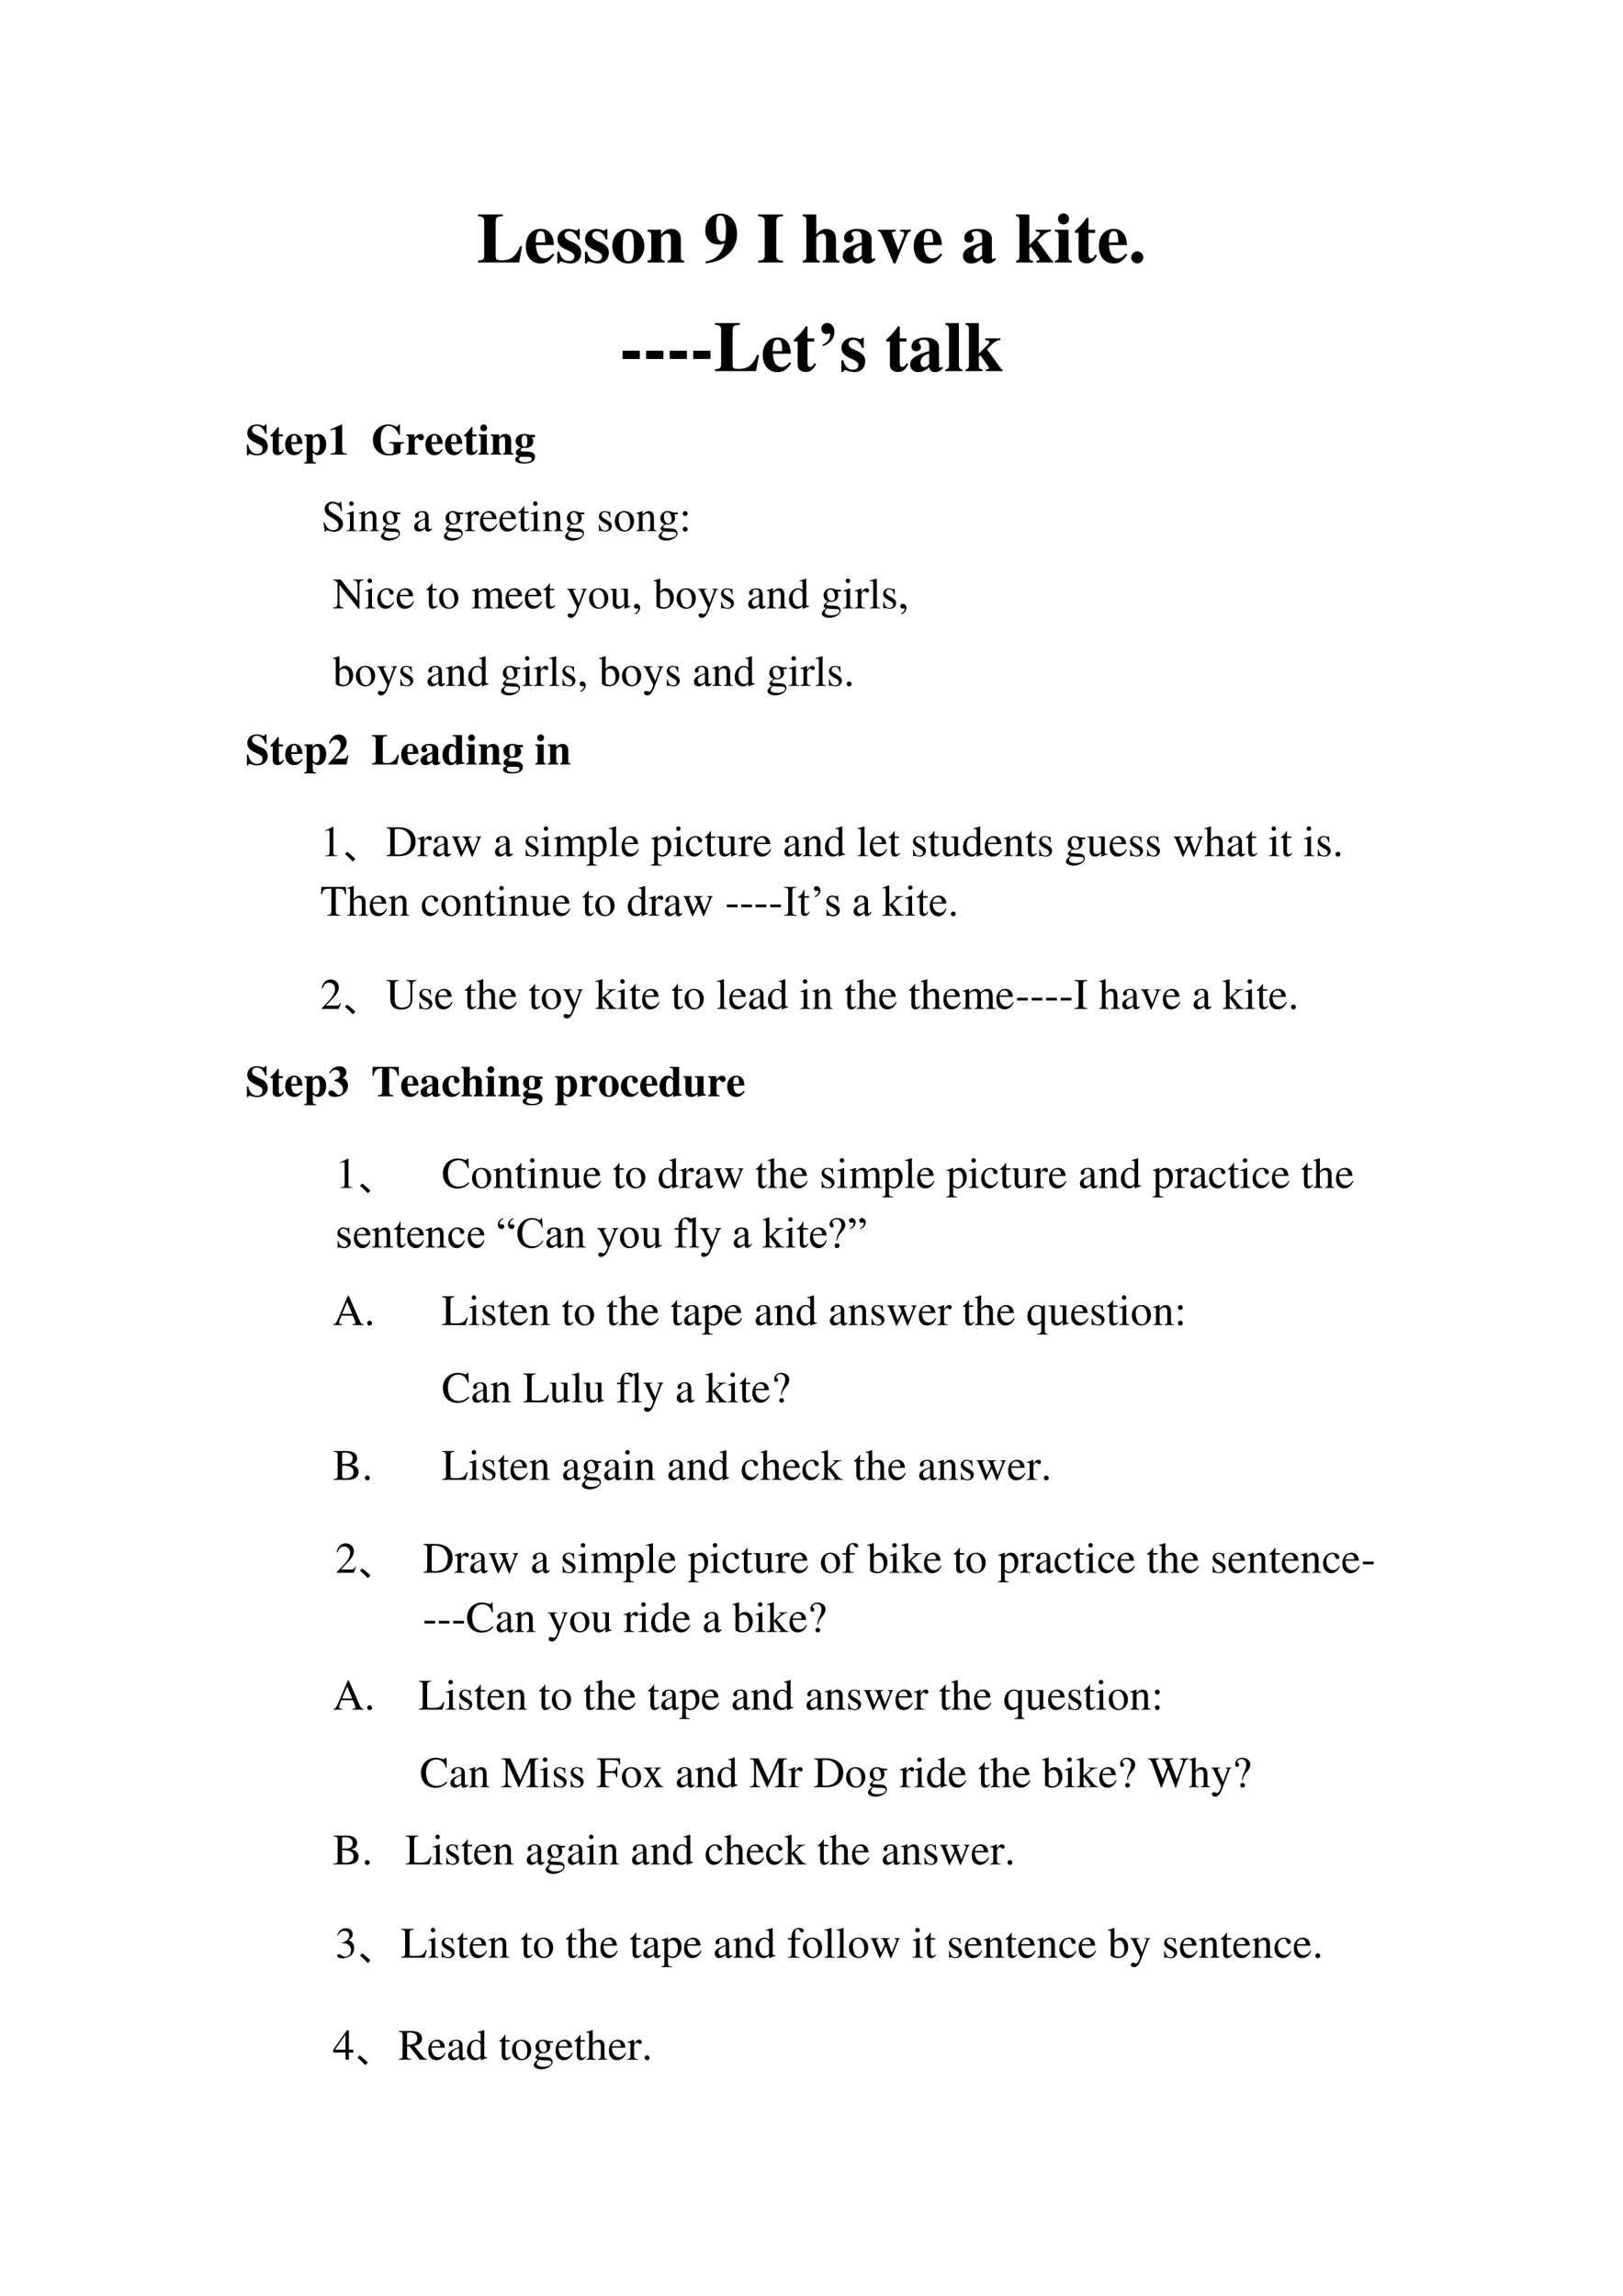 <svg xmlns="http://www.w3.org/2000/svg" xmlns:xlink="http://www.w3.org/1999/xlink" width="793.76" height="1122.56" viewBox="0 0 595.32 841.92"><symbol id="a"><path d="M.619.227H.59A.348.348 0 0 0 .502.086C.461.049.405.031.327.031.266.031.248.044.248.087v.472c.002.077.016.09.101.092v.025H0V.651C.066.648.085.632.086.58V.096C.085.044.071.033 0 .025V0h.578l.041.227Z"/></symbol><symbol id="b"><path d="M.377.139C.336.09.306.072.263.072a.098.098 0 0 0-.089.053.284.284 0 0 0-.03.134h.252C.39.343.375.39.343.428a.168.168 0 0 1-.135.059C.084.487 0 .388 0 .242S.082 0 .206 0c.081 0 .13.031.195.125L.377.139M.139.296c.003.12.021.16.07.16.047 0 .062-.034.064-.145V.296H.139Z"/></symbol><symbol id="c"><path d="M.315.34v.145H.293C.287.47.281.465.268.465a.118.118 0 0 0-.031.007.23.23 0 0 1-.078.015C.068.487.002.425.002.341c0-.066.041-.112.142-.155C.213.156.24.131.24.099.24.06.21.034.165.034c-.07 0-.116.045-.137.132H0V.001h.025c.011.022.017.028.026.028A.07.07 0 0 0 .074.023.348.348 0 0 1 .182 0c.091 0 .154.062.154.152 0 .071-.038.114-.138.156C.13.337.102.362.102.396c0 .033.028.058.066.058A.108.108 0 0 0 .243.422.174.174 0 0 0 .29.34h.025Z"/></symbol><symbol id="d"><path d="M.226.487C.098.487 0 .382 0 .246 0 .103.094 0 .226 0c.13 0 .225.103.225.243 0 .141-.096.244-.225.244M.227.456C.285.456.304.401.304.237.304.083.284.031.226.031.167.031.147.082.147.229c0 .175.018.227.08.227Z"/></symbol><symbol id="e"><path d="M.518.024C.481.026.468.041.469.081v.251c0 .086-.053.141-.135.141C.274.473.228.445.191.386v.075H0V.437C.044.43.052.421.053.378V.084C.052.041.044.032 0 .024V0h.241v.024C.205.028.192.044.192.081v.267c0 .003.007.014.017.024.022.022.046.034.069.034C.313.406.33.379.33.323V.081C.329.043.316.027.283.024V0h.235v.024Z"/></symbol><symbol id="f"><path d="M-2147483500-2147483500Z"/></symbol><symbol id="g"><path d="M.005 0c.14.02.208.045.286.104a.375.375 0 0 1 .156.311c0 .173-.092.286-.232.286C.09.701 0 .602 0 .465 0 .347.073.267.182.267c.039 0 .063.005.091.019C.23.134.149.055.005.026V0m.207.674C.238.674.254.664.266.64A.446.446 0 0 0 .291.471C.291.444.289.412.286.367L.283.341C.282.328.281.323.278.321A.092.092 0 0 0 .237.312C.175.312.152.37.152.528c0 .116.012.146.06.146Z"/></symbol><symbol id="h"><path d="M.35.025C.276.029.256.043.255.096V.58C.256.633.278.649.35.651v.025H0V.651C.07.648.091.632.093.58V.096C.091.045.073.03 0 .025V0h.35v.025Z"/></symbol><symbol id="i"><path d="M.518.024C.483.025.469.043.469.084v.248c0 .086-.053.141-.135.141-.053 0-.09-.02-.142-.078v.281H0V.652C.046.643.052.637.053.594v-.51C.052.041.044.032 0 .024V0h.241v.024C.205.028.192.044.192.081v.267c0 .004.007.014.017.024.022.022.046.034.069.034C.313.406.33.379.33.323V.081C.329.043.316.027.283.024V0h.235v.024Z"/></symbol><symbol id="j"><path d="m.448.078-.01-.01C.435.065.432.064.427.064.413.064.406.072.406.089V.35C.406.435.33.487.208.487.095.487.019.436.019.361c0-.042.024-.066.065-.066.04 0 .068.024.068.058C.152.367.147.38.134.396.125.406.122.412.122.418c0 .021.027.037.063.037.059 0 .084-.027.084-.088V.294A.724.724 0 0 1 .064.213C.02.183 0 .149 0 .106 0 .045.046 0 .111 0c.057 0 .103.02.158.07C.28.019.302 0 .351 0c.043 0 .074.016.112.057L.448.078m-.18.036C.241.083.221.071.197.071c-.03 0-.051.027-.051.067 0 .058.042.1.122.121V.114Z"/></symbol><symbol id="k"><path d="M.464.475H.313V.451C.356.449.368.442.368.418A.116.116 0 0 0 .357.373L.285.191.206.394C.198.414.197.418.197.425c0 .015.01.022.035.024L.25.451v.024H0V.451C.023.448.029.445.035.436c.003 0 .049-.1.065-.14L.22 0h.026l.16.396C.425.44.433.448.464.451v.024Z"/></symbol><symbol id="l"><path d="M.491.461H.277V.438A.228.228 0 0 0 .329.426.02.02 0 0 0 .336.412c0-.01-.01-.028-.021-.039L.187.245v.431H0V.652C.032.651.047.633.048.594v-.51C.047.044.031.025 0 .024V0h.239v.024C.192.031.188.037.187.084v.114L.21.222.305.088C.323.063.329.051.329.043.329.031.315.025.287.024V0h.234v.024C.51.024.505.027.496.039L.302.307c.1.105.126.123.189.131v.023Z"/></symbol><symbol id="m"><path d="M.239.024C.205.028.192.043.192.081v.38H0V.437C.044.429.052.42.053.378V.084C.052.042.045.034 0 .024V0h.239v.024M.122.691A.078.078 0 0 1 .044.614c0-.045.033-.078.077-.078s.078.033.078.077a.077.077 0 0 1-.077.078Z"/></symbol><symbol id="n"><path d="M.285.473H.191v.169H.166A.878.878 0 0 0 0 .456V.429h.052V.105C.052.04.095 0 .164 0c.067 0 .107.03.148.112L.287.123C.267.085.251.071.23.071.202.071.191.088.191.128v.301h.094v.044Z"/></symbol><symbol id="o"><path d="M.084.169A.085.085 0 0 1 0 .085C0 .037.036 0 .083 0c.048 0 .086.036.086.083a.085.085 0 0 1-.085.086Z"/></symbol><use xlink:href="#a" transform="matrix(26.04 0 0 -26.04 175.355 96.26)"/><use xlink:href="#b" transform="matrix(26.04 0 0 -26.04 192.88 96.625)"/><use xlink:href="#c" transform="matrix(26.04 0 0 -26.04 204.441 96.625)"/><use xlink:href="#c" transform="matrix(26.04 0 0 -26.04 214.571 96.625)"/><use xlink:href="#d" transform="matrix(26.04 0 0 -26.04 224.596 96.625)"/><use xlink:href="#e" transform="matrix(26.04 0 0 -26.04 237.512 96.26)"/><use xlink:href="#f" transform="matrix(26.04 0 0 -26.04 55920474000 -55920474000)"/><use xlink:href="#g" transform="matrix(26.04 0 0 -26.04 258.709 96.599)"/><use xlink:href="#f" transform="matrix(26.04 0 0 -26.04 55920474000 -55920474000)"/><use xlink:href="#h" transform="matrix(26.04 0 0 -26.04 278.083 96.26)"/><use xlink:href="#f" transform="matrix(26.04 0 0 -26.04 55920474000 -55920474000)"/><use xlink:href="#i" transform="matrix(26.04 0 0 -26.04 294.41 96.26)"/><use xlink:href="#j" transform="matrix(26.04 0 0 -26.04 309.122 96.625)"/><use xlink:href="#k" transform="matrix(26.04 0 0 -26.04 322.038 96.625)"/><use xlink:href="#b" transform="matrix(26.04 0 0 -26.04 335.162 96.625)"/><use xlink:href="#f" transform="matrix(26.04 0 0 -26.04 55920474000 -55920474000)"/><use xlink:href="#j" transform="matrix(26.04 0 0 -26.04 353.234 96.625)"/><use xlink:href="#f" transform="matrix(26.04 0 0 -26.04 55920474000 -55920474000)"/><use xlink:href="#l" transform="matrix(26.04 0 0 -26.04 372.686 96.26)"/><use xlink:href="#m" transform="matrix(26.04 0 0 -26.04 386.93 96.26)"/><use xlink:href="#n" transform="matrix(26.04 0 0 -26.04 394.273 96.572)"/><use xlink:href="#b" transform="matrix(26.04 0 0 -26.04 403.075 96.625)"/><use xlink:href="#o" transform="matrix(26.04 0 0 -26.04 414.949 96.599)"/><use xlink:href="#f" transform="matrix(26.04 0 0 -26.04 55920474000 -55920474000)"/><symbol id="p"><path d="M.243.116H0V0h.243v.116Z"/></symbol><use xlink:href="#p" transform="matrix(26.04 0 0 -26.04 228.356 131.647)"/><use xlink:href="#p" transform="matrix(26.04 0 0 -26.04 236.996 131.647)"/><use xlink:href="#p" transform="matrix(26.04 0 0 -26.04 245.636 131.647)"/><use xlink:href="#p" transform="matrix(26.04 0 0 -26.04 254.276 131.647)"/><use xlink:href="#a" transform="matrix(26.04 0 0 -26.04 262.265 136.1)"/><use xlink:href="#b" transform="matrix(26.04 0 0 -26.04 279.79 136.465)"/><use xlink:href="#n" transform="matrix(26.04 0 0 -26.04 291.221 136.412)"/><symbol id="q"><path d="M.018 0v.021A.18.18 0 0 1 .1.084a.143.143 0 0 1 .025.08.02.02 0 0 1-.003.013C.12.179.118.18.115.18A.02.02 0 0 1 .106.177.069.069 0 0 0 .071.17a.067.067 0 0 0-.05.022.078.078 0 0 0 .003.11.08.08 0 0 0 .06.024C.11.325.134.315.154.292a.126.126 0 0 0 .03-.088A.196.196 0 0 0 .143.08.242.242 0 0 0 .018 0Z"/></symbol><use xlink:href="#q" transform="matrix(26.04 0 0 -26.04 301.263 126.933)"/><symbol id="r"><path d="M.239.024c-.032 0-.048.02-.049.06v.592H0V.652C.033.651.05.632.051.594v-.51C.05.046.032.025 0 .024V0h.239v.024Z"/></symbol><use xlink:href="#c" transform="matrix(26.04 0 0 -26.04 308.621 136.465)"/><use xlink:href="#f" transform="matrix(26.04 0 0 -26.04 55920474000 -55920474000)"/><use xlink:href="#n" transform="matrix(26.04 0 0 -26.04 325.052 136.412)"/><use xlink:href="#j" transform="matrix(26.04 0 0 -26.04 333.854 136.465)"/><use xlink:href="#r" transform="matrix(26.04 0 0 -26.04 346.77 136.1)"/><use xlink:href="#l" transform="matrix(26.04 0 0 -26.04 354.165 136.1)"/><use xlink:href="#f" transform="matrix(26.04 0 0 -26.04 55920474000 -55920474000)"/><symbol id="s"><path d="M.449.494v.217h-.03C.411.684.405.677.387.677a.147.147 0 0 0-.042.01.31.31 0 0 1-.117.023C.092.71.009.633.009.506c0-.087.052-.15.171-.207L.247.267C.335.225.359.199.359.146.359.077.31.033.233.033a.178.178 0 0 0-.146.074.348.348 0 0 0-.058.14H0V0h.029c.006.026.014.034.03.034A.159.159 0 0 0 .1.024.37.37 0 0 1 .23 0c.148 0 .248.085.248.211 0 .075-.045.15-.11.182L.221.466C.14.506.118.531.118.579c0 .062.042.1.11.1A.17.17 0 0 0 .351.623a.272.272 0 0 0 .07-.129h.028Z"/></symbol><symbol id="t"><path d="M.273.021C.213.023.197.042.195.111v.141C.243.205.268.192.313.192c.113 0 .192.104.192.252 0 .14-.075.234-.186.234C.26.678.224.655.193.597v.069H.002V.642C.046.636.056.625.056.583V.082C.055.04.047.032 0 .024V0h.273v.021m-.078.53c0 .007.009.023.021.036.02.022.043.034.065.034.052 0 .076-.06.076-.191C.357.306.33.247.272.247.239.247.21.27.195.308v.243Z"/></symbol><symbol id="u"><path d="M.377.024C.287.025.269.041.269.118v.57H.252L0 .579V.553a.162.162 0 0 1 .02.008c.027.01.052.017.065.017C.11.578.121.556.121.509V.124C.122.043.101.025.002.024V0h.375v.024Z"/></symbol><symbol id="v"><path d="M.718.306H.375V.281C.459.277.474.267.476.211V.106C.476.055.447.033.38.033.317.033.275.052.242.095.198.151.177.237.177.357c0 .21.063.32.184.32.047 0 .09-.018.133-.056A.38.38 0 0 0 .595.473H.62v.234H.593C.578.671.569.661.548.661a.124.124 0 0 0-.045.014.39.39 0 0 1-.154.035A.345.345 0 0 1 0 .35C0 .144.146 0 .356 0c.103 0 .211.024.276.062v.127c.002.073.013.085.086.092v.025Z"/></symbol><symbol id="w"><path d="M.266.024C.205.027.194.04.193.103v.189c0 .052.028.095.061.095C.262.387.271.38.282.364.301.337.316.328.342.328c.037 0 .063.028.063.066C.405.44.371.473.324.473.274.473.236.447.189.379v.082H0V.437C.042.432.053.42.054.378V.084C.053.042.043.031 0 .024V0h.266v.024Z"/></symbol><symbol id="x"><path d="M.454.604v.053h-.13a.293.293 0 0 1-.112.022C.093.679.009.613.009.518c0-.035.012-.067.036-.095A.197.197 0 0 1 .133.366C.054.339.014.3.014.249.014.208.032.19.096.167.033.159 0 .133 0 .092 0 .034.075 0 .201 0c.167 0 .254.052.254.151 0 .077-.058.12-.164.122L.226.274c-.085.001-.1.006-.1.034 0 .031.028.052.068.052.092 0 .096 0 .129.015.06.026.09.069.09.131 0 .04-.012.07-.04.098h.081M.296.154c.054 0 .08-.016.08-.05C.376.058.321.032.222.032.134.032.088.055.088.099c0 .021.007.032.035.055h.173M.212.648C.259.648.278.61.278.517S.26.388.212.388.146.423.146.517s.018.131.066.131Z"/></symbol><use xlink:href="#s" transform="matrix(15.96 0 0 -15.96 90.583 167.003)"/><use xlink:href="#n" transform="matrix(15.96 0 0 -15.96 99.217 166.892)"/><use xlink:href="#b" transform="matrix(15.96 0 0 -15.96 104.611 166.923)"/><use xlink:href="#t" transform="matrix(15.96 0 0 -15.96 111.602 169.972)"/><use xlink:href="#u" transform="matrix(15.96 0 0 -15.96 121.21 166.7)"/><use xlink:href="#f" transform="matrix(15.96 0 0 -15.96 34273838000 -34273838000)"/><use xlink:href="#f" transform="matrix(15.96 0 0 -15.96 34273838000 -34273838000)"/><use xlink:href="#v" transform="matrix(15.96 0 0 -15.96 136.803 167.003)"/><use xlink:href="#w" transform="matrix(15.96 0 0 -15.96 149.028 166.7)"/><use xlink:href="#b" transform="matrix(15.96 0 0 -15.96 156.05 166.923)"/><use xlink:href="#b" transform="matrix(15.96 0 0 -15.96 163.233 166.923)"/><use xlink:href="#n" transform="matrix(15.96 0 0 -15.96 170.239 166.892)"/><use xlink:href="#m" transform="matrix(15.96 0 0 -15.96 175.49 166.7)"/><use xlink:href="#e" transform="matrix(15.96 0 0 -15.96 180.007 166.7)"/><use xlink:href="#x" transform="matrix(15.96 0 0 -15.96 188.992 169.988)"/><use xlink:href="#f" transform="matrix(15.96 0 0 -15.96 34273838000 -34273838000)"/><symbol id="y"><path d="M-2147483500-2147483500Z"/></symbol><use xlink:href="#y" transform="matrix(15.96 0 0 -15.96 34273838000 -34273838000)"/><use xlink:href="#y" transform="matrix(15.96 0 0 -15.96 34273838000 -34273838000)"/><use xlink:href="#y" transform="matrix(15.96 0 0 -15.96 34273838000 -34273838000)"/><use xlink:href="#y" transform="matrix(15.96 0 0 -15.96 34273838000 -34273838000)"/><use xlink:href="#y" transform="matrix(15.96 0 0 -15.96 34273838000 -34273838000)"/><use xlink:href="#y" transform="matrix(15.96 0 0 -15.96 34273838000 -34273838000)"/><use xlink:href="#y" transform="matrix(15.96 0 0 -15.96 34273838000 -34273838000)"/><symbol id="z"><path d="M.405.69H.384C.38.668.369.656.352.656a.117.117 0 0 0-.044.012.31.31 0 0 1-.107.022.185.185 0 0 1-.119-.046.16.16 0 0 1-.053-.125c0-.08.044-.136.156-.195A.42.42 0 0 0 .334.207.107.107 0 0 0 .348.148C.348.082.298.036.225.036c-.09 0-.152.055-.202.177H0L.03.001h.022C.053.02.065.034.08.034A.153.153 0 0 0 .127.023.326.326 0 0 1 .245 0c.116 0 .204.079.204.183 0 .082-.055.146-.187.218C.157.458.115.502.115.557c0 .055.042.092.104.092A.168.168 0 0 0 .341.594.228.228 0 0 0 .402.477h.025L.405.69Z"/></symbol><symbol id="A"><path d="M0 0h.237v.015C.171.02.164.029.163.102v.355L.159.46.004.405V.39l.008.001a.214.214 0 0 0 .034.003C.07.394.079.378.079.334V.102C.077.028.068.018 0 .015V0m.112.683a.051.051 0 0 1-.05-.051.05.05 0 0 1 .05-.051.05.05 0 0 1 .052.051.05.05 0 0 1-.052.051Z"/></symbol><symbol id="B"><path d="M.002 0h.212v.015C.164.018.148.031.148.067v.281c.048.045.07.057.103.057C.3.405.324.374.324.308V.099C.322.034.31.018.261.015V0h.208v.015C.42.02.409.032.408.081V.31C.408.404.364.46.29.46.244.46.213.443.145.379v.079L.138.46A1.847 1.847 0 0 0 0 .415V.398a.07.07 0 0 0 .027.004C.055.402.064.387.064.338V.09C.063.031.052.018.002.015V0Z"/></symbol><symbol id="C"><path d="M.442.606v.039H.365a.149.149 0 0 0-.055.01L.288.663a.226.226 0 0 1-.08.015.163.163 0 0 1-.167-.163c0-.063.026-.101.093-.134L.108.357.072.322C.051.3.045.289.045.272.045.25.056.239.098.219.026.167 0 .134 0 .097 0 .044.077 0 .173 0c.075 0 .153.026.205.068.038.031.055.063.055.101 0 .062-.047.103-.121.107L.183.282C.129.284.105.293.105.309c0 .02.033.055.06.063L.222.367c.037 0 .077.015.108.042.033.028.048.063.048.113a.192.192 0 0 1-.019.084h.083M.119.216C.153.209.231.203.282.203.372.203.405.19.405.154.405.096.329.057.216.057.127.057.07.086.07.13c0 .023.009.038.049.086m.005.34c0 .059.028.094.074.094C.229.65.255.633.271.603a.263.263 0 0 0 .03-.12C.301.427.273.392.227.392.165.392.124.457.124.553v.003Z"/></symbol><symbol id="D"><path d="M.405.076C.388.062.376.057.361.057c-.023 0-.03.014-.03.058V.31c0 .052-.005.081-.02.105C.289.451.246.47.187.47.093.47.019.421.019.358c0-.023.019-.043.043-.043.024 0 .045.02.045.042L.105.373a.112.112 0 0 0-.003.024c0 .027.032.049.072.049C.223.446.25.417.25.363V.302C.097.241.079.232.036.194A.121.121 0 0 1 0 .107C0 .044.044 0 .105 0 .149 0 .19.021.251.073.256.02.274 0 .315 0c.034 0 .055.012.09.05v.026M.25.133C.25.103.245.092.224.08A.16.16 0 0 0 .151.058C.116.058.088.092.088.135v.004c.001.06.045.098.162.139V.133Z"/></symbol><symbol id="E"><path d="M0 0h.24v.015C.173.017.157.031.155.09v.225c0 .032.042.082.07.082C.231.397.24.392.251.382c.015-.015.027-.02.04-.02.024 0 .039.017.039.045C.33.44.309.46.275.46.233.46.205.438.155.366v.092L.15.46A2.202 2.202 0 0 0 .002.406V.39a.15.15 0 0 0 .035.004c.025 0 .034-.016.034-.06v-.25C.069.032.063.026 0 .015V0Z"/></symbol><symbol id="F"><path d="M.383.174C.335.098.292.069.228.069c-.057 0-.1.029-.129.086a.296.296 0 0 0-.027.132H.38C.372.352.362.381.337.413A.164.164 0 0 1 .209.47.2.2 0 0 1 .074.418C.027.377 0 .306 0 .224 0 .086.072 0 .187 0c.095 0 .17.059.212.167L.383.174M.074.319C.085.397.119.434.18.434S.265.406.278.319H.074Z"/></symbol><symbol id="G"><path d="M.242.46H.141v.116c0 .01-.002.013-.007.013A.448.448 0 0 0 .017.454C.006.447 0 .441 0 .435 0 .432.001.43.004.428h.053V.127C.057.043.087 0 .146 0c.049 0 .087.024.12.076L.253.087C.231.061.215.052.193.052c-.037 0-.052.027-.052.09v.286h.101V.46Z"/></symbol><symbol id="H"><path d="M.264.324.26.461H.249C.244.453.239.45.233.45a.071.071 0 0 0-.027.007.211.211 0 0 1-.07.013C.057.47 0 .418 0 .346 0 .29.032.25.117.202L.175.169C.21.149.227.125.227.094.227.05.195.022.144.022.075.022.04.06.017.162H.001V.006h.013c.007.01.011.012.023.012A.181.181 0 0 0 .083.01.361.361 0 0 1 .156 0c.078 0 .141.058.141.128 0 .05-.024.083-.084.119L.105.311C.077.328.062.352.062.379c0 .041.031.068.077.068.057 0 .087-.033.11-.123h.015Z"/></symbol><symbol id="I"><path d="M.221.47C.09.47 0 .374 0 .236 0 .1.093 0 .219 0s.222.105.222.244C.441.376.349.47.221.47M.208.442C.292.442.351.346.351.209.351.095.306.028.231.028a.112.112 0 0 0-.097.064.42.42 0 0 0-.044.193c0 .095.046.157.118.157Z"/></symbol><symbol id="J"><path d="M.055.47A.056.056 0 0 1 0 .413C0 .384.025.359.054.359c.031 0 .057.024.057.054A.057.057 0 0 1 .055.47m0-.359A.056.056 0 0 1 0 .054C0 .025.025 0 .054 0c.031 0 .057.024.057.054a.057.057 0 0 1-.056.057Z"/></symbol><use xlink:href="#z" transform="matrix(15.96 0 0 -15.96 118.65 195.003)"/><use xlink:href="#A" transform="matrix(15.96 0 0 -15.96 127.11 194.78)"/><use xlink:href="#B" transform="matrix(15.96 0 0 -15.96 131.546 194.78)"/><use xlink:href="#C" transform="matrix(15.96 0 0 -15.96 139.765 198.26)"/><use xlink:href="#y" transform="matrix(15.96 0 0 -15.96 34273838000 -34273838000)"/><use xlink:href="#D" transform="matrix(15.96 0 0 -15.96 151.927 194.94)"/><use xlink:href="#y" transform="matrix(15.96 0 0 -15.96 34273838000 -34273838000)"/><use xlink:href="#C" transform="matrix(15.96 0 0 -15.96 162.796 198.26)"/><use xlink:href="#E" transform="matrix(15.96 0 0 -15.96 170.457 194.78)"/><use xlink:href="#F" transform="matrix(15.96 0 0 -15.96 176.09 194.94)"/><use xlink:href="#F" transform="matrix(15.96 0 0 -15.96 183.177 194.94)"/><use xlink:href="#G" transform="matrix(15.96 0 0 -15.96 190.071 194.94)"/><use xlink:href="#A" transform="matrix(15.96 0 0 -15.96 194.556 194.78)"/><use xlink:href="#B" transform="matrix(15.96 0 0 -15.96 198.993 194.78)"/><use xlink:href="#C" transform="matrix(15.96 0 0 -15.96 207.292 198.26)"/><use xlink:href="#y" transform="matrix(15.96 0 0 -15.96 34273838000 -34273838000)"/><use xlink:href="#H" transform="matrix(15.96 0 0 -15.96 219.677 194.94)"/><use xlink:href="#I" transform="matrix(15.96 0 0 -15.96 225.534 194.94)"/><use xlink:href="#B" transform="matrix(15.96 0 0 -15.96 233.355 194.78)"/><use xlink:href="#C" transform="matrix(15.96 0 0 -15.96 241.574 198.26)"/><use xlink:href="#J" transform="matrix(15.96 0 0 -15.96 250.448 194.956)"/><use xlink:href="#y" transform="matrix(15.96 0 0 -15.96 34273838000 -34273838000)"/><symbol id="K"><path d="M.695.673H.46V.654C.54.649.553.632.556.526V.189L.171.673H0V.654C.043.654.057.646.097.599V.158C.095.052.082.035 0 .03V.011h.235V.03C.158.034.143.055.141.158V.55L.583 0H.6v.526C.603.63.616.647.695.654v.019Z"/></symbol><symbol id="L"><path d="M.373.166C.325.096.289.072.232.072.14.072.077.152.077.267c0 .104.055.174.136.174.036 0 .049-.01.059-.048L.278.371C.286.342.304.325.326.325c.026 0 .047.019.047.042C.373.423.303.47.219.47.17.47.119.45.078.414A.25.25 0 0 1 0 .222C0 .093.079 0 .19 0a.18.18 0 0 1 .121.047.324.324 0 0 1 .076.11L.373.166Z"/></symbol><symbol id="M"><path d="M0 0h.222v.015C.171.016.155.027.154.067v.282c0 .002.008.012.015.019.025.023.068.04.103.04.044 0 .066-.035.066-.105V.086C.336.029.326.018.27.015V0h.224v.015c-.056 0-.07.016-.072.08v.252c.03.043.062.061.109.061.057 0 .075-.027.075-.11V.087C.604.028.598.021.54.015V0h.219v.015L.733.017C.701.022.69.037.69.076v.206C.69.4.651.46.574.46.516.46.465.434.411.376.393.433.359.46.305.46.26.46.233.447.15.383v.075L.143.46a1.894 1.894 0 0 0-.14-.045V.398a.122.122 0 0 0 .032.004C.061.402.07.386.07.338V.085C.068.029.055.015 0 .015V0Z"/></symbol><symbol id="N"><path d="M.461.668H.326V.653C.358.653.374.644.374.628A.045.045 0 0 0 .37.611L.273.335.158.588a.107.107 0 0 0-.01.038c0 .018.015.025.058.027v.015H0V.654C.026.65.043.639.051.622L.165.376.183.338A.32.32 0 0 0 .227.236a.407.407 0 0 0-.04-.108C.172.103.151.084.137.084a.067.067 0 0 0-.026.007.147.147 0 0 1-.052.011.043.043 0 0 1-.043-.044C.016.025.047 0 .09 0c.068 0 .114.055.169.2l.154.408C.426.64.437.65.461.653v.015Z"/></symbol><symbol id="O"><path d="M.47.06H.465C.416.062.409.07.408.117V.46H.25V.443C.312.44.324.43.324.38V.145C.324.117.319.103.305.092A.141.141 0 0 0 .217.058C.178.058.146.092.146.134V.46H0V.446C.047.444.061.43.062.382V.13C.062.051.11 0 .183 0a.15.15 0 0 1 .103.043l.043.043V.003L.333.001c.05.02.086.031.137.045V.06Z"/></symbol><symbol id="P"><path d="M.027 0c.067.033.112.094.112.154 0 .05-.035.089-.08.089C.024.243 0 .22 0 .186 0 .154.022.135.059.135l.02.002.007.002A.014.014 0 0 0 .1.125C.1.093.072.056.018.019L.027 0Z"/></symbol><symbol id="Q"><path d="M.15.691.145.693A1.621 1.621 0 0 0 .029.657L0 .649V.633l.017.001c.04 0 .049-.009.049-.051V.064C.066.033.15 0 .231 0c.132 0 .234.11.234.253C.465.377.389.47.289.47.228.47.17.435.15.385v.306m0-.359c0 .039.047.075.099.075.028 0 .053-.01.074-.029C.355.347.377.279.377.207.377.096.329.032.247.032.195.032.15.054.15.08v.252Z"/></symbol><symbol id="R"><path d="M.464.068.441.067C.406.067.397.078.397.124v.567L.392.693A1.734 1.734 0 0 0 .245.649V.633a.155.155 0 0 0 .022.001c.037 0 .046-.01.046-.051V.427C.275.459.248.47.208.47.093.47 0 .357 0 .215 0 .087.074 0 .185 0c.056 0 .094.02.128.067V.003L.317 0l.147.052v.016M.313.112C.313.105.306.093.296.082a.092.092 0 0 0-.072-.03C.14.052.086.132.086.256c0 .112.049.186.125.186a.104.104 0 0 0 .102-.1v-.23Z"/></symbol><symbol id="S"><path d="M.002 0h.236v.015C.175.018.164.028.163.084v.597L.159.683A2.06 2.06 0 0 0 0 .639V.623h.006a.398.398 0 0 0 .031.002C.069.625.079.611.079.564V.087C.078.033.064.019.002.015V0Z"/></symbol><use xlink:href="#K" transform="matrix(15.96 0 0 -15.96 122.252 223.276)"/><use xlink:href="#A" transform="matrix(15.96 0 0 -15.96 133.838 223.1)"/><use xlink:href="#L" transform="matrix(15.96 0 0 -15.96 138.419 223.26)"/><use xlink:href="#F" transform="matrix(15.96 0 0 -15.96 145.505 223.26)"/><use xlink:href="#y" transform="matrix(15.96 0 0 -15.96 34273838000 -34273838000)"/><use xlink:href="#G" transform="matrix(15.96 0 0 -15.96 156.39 223.26)"/><use xlink:href="#I" transform="matrix(15.96 0 0 -15.96 161.082 223.26)"/><use xlink:href="#y" transform="matrix(15.96 0 0 -15.96 34273838000 -34273838000)"/><use xlink:href="#M" transform="matrix(15.96 0 0 -15.96 173.052 223.1)"/><use xlink:href="#F" transform="matrix(15.96 0 0 -15.96 185.437 223.26)"/><use xlink:href="#F" transform="matrix(15.96 0 0 -15.96 192.523 223.26)"/><use xlink:href="#G" transform="matrix(15.96 0 0 -15.96 199.418 223.26)"/><use xlink:href="#y" transform="matrix(15.96 0 0 -15.96 34273838000 -34273838000)"/><use xlink:href="#N" transform="matrix(15.96 0 0 -15.96 207.957 226.58)"/><use xlink:href="#I" transform="matrix(15.96 0 0 -15.96 216.08 223.26)"/><use xlink:href="#O" transform="matrix(15.96 0 0 -15.96 223.789 223.26)"/><use xlink:href="#P" transform="matrix(15.96 0 0 -15.96 232.567 225.35)"/><use xlink:href="#y" transform="matrix(15.96 0 0 -15.96 34273838000 -34273838000)"/><use xlink:href="#Q" transform="matrix(15.96 0 0 -15.96 239.749 223.26)"/><use xlink:href="#I" transform="matrix(15.96 0 0 -15.96 248.192 223.26)"/><use xlink:href="#N" transform="matrix(15.96 0 0 -15.96 255.98 226.58)"/><use xlink:href="#H" transform="matrix(15.96 0 0 -15.96 264.487 223.26)"/><use xlink:href="#y" transform="matrix(15.96 0 0 -15.96 34273838000 -34273838000)"/><use xlink:href="#D" transform="matrix(15.96 0 0 -15.96 274.462 223.26)"/><use xlink:href="#B" transform="matrix(15.96 0 0 -15.96 281.213 223.1)"/><use xlink:href="#R" transform="matrix(15.96 0 0 -15.96 289.4 223.26)"/><use xlink:href="#y" transform="matrix(15.96 0 0 -15.96 34273838000 -34273838000)"/><use xlink:href="#C" transform="matrix(15.96 0 0 -15.96 301.434 226.58)"/><use xlink:href="#A" transform="matrix(15.96 0 0 -15.96 309.223 223.1)"/><use xlink:href="#E" transform="matrix(15.96 0 0 -15.96 313.484 223.1)"/><use xlink:href="#S" transform="matrix(15.96 0 0 -15.96 319.022 223.1)"/><use xlink:href="#H" transform="matrix(15.96 0 0 -15.96 323.97 223.26)"/><use xlink:href="#P" transform="matrix(15.96 0 0 -15.96 330.258 225.35)"/><use xlink:href="#y" transform="matrix(15.96 0 0 -15.96 34273838000 -34273838000)"/><symbol id="T"><path d="M.055.111A.056.056 0 0 1 0 .054C0 .025.025 0 .054 0c.031 0 .057.024.057.054a.057.057 0 0 1-.056.057Z"/></symbol><use xlink:href="#Q" transform="matrix(15.96 0 0 -15.96 122.108 251.7)"/><use xlink:href="#I" transform="matrix(15.96 0 0 -15.96 130.55 251.7)"/><use xlink:href="#N" transform="matrix(15.96 0 0 -15.96 138.34 255.02)"/><use xlink:href="#H" transform="matrix(15.96 0 0 -15.96 146.846 251.7)"/><use xlink:href="#y" transform="matrix(15.96 0 0 -15.96 34273838000 -34273838000)"/><use xlink:href="#D" transform="matrix(15.96 0 0 -15.96 156.82 251.7)"/><use xlink:href="#B" transform="matrix(15.96 0 0 -15.96 163.572 251.54)"/><use xlink:href="#R" transform="matrix(15.96 0 0 -15.96 171.76 251.7)"/><use xlink:href="#y" transform="matrix(15.96 0 0 -15.96 34273838000 -34273838000)"/><use xlink:href="#C" transform="matrix(15.96 0 0 -15.96 183.793 255.02)"/><use xlink:href="#A" transform="matrix(15.96 0 0 -15.96 191.582 251.54)"/><use xlink:href="#E" transform="matrix(15.96 0 0 -15.96 195.843 251.54)"/><use xlink:href="#S" transform="matrix(15.96 0 0 -15.96 201.381 251.54)"/><use xlink:href="#H" transform="matrix(15.96 0 0 -15.96 206.329 251.7)"/><use xlink:href="#P" transform="matrix(15.96 0 0 -15.96 212.617 253.79)"/><use xlink:href="#y" transform="matrix(15.96 0 0 -15.96 34273838000 -34273838000)"/><use xlink:href="#Q" transform="matrix(15.96 0 0 -15.96 219.751 251.7)"/><use xlink:href="#I" transform="matrix(15.96 0 0 -15.96 228.146 251.7)"/><use xlink:href="#N" transform="matrix(15.96 0 0 -15.96 235.966 255.02)"/><use xlink:href="#H" transform="matrix(15.96 0 0 -15.96 244.585 251.7)"/><use xlink:href="#y" transform="matrix(15.96 0 0 -15.96 34273838000 -34273838000)"/><use xlink:href="#D" transform="matrix(15.96 0 0 -15.96 254.56 251.7)"/><use xlink:href="#B" transform="matrix(15.96 0 0 -15.96 261.311 251.54)"/><use xlink:href="#R" transform="matrix(15.96 0 0 -15.96 269.498 251.7)"/><use xlink:href="#y" transform="matrix(15.96 0 0 -15.96 34273838000 -34273838000)"/><use xlink:href="#C" transform="matrix(15.96 0 0 -15.96 281.532 255.02)"/><use xlink:href="#A" transform="matrix(15.96 0 0 -15.96 289.32 251.54)"/><use xlink:href="#E" transform="matrix(15.96 0 0 -15.96 293.582 251.54)"/><use xlink:href="#S" transform="matrix(15.96 0 0 -15.96 299.12 251.54)"/><use xlink:href="#H" transform="matrix(15.96 0 0 -15.96 304.068 251.7)"/><use xlink:href="#T" transform="matrix(15.96 0 0 -15.96 310.58 251.716)"/><use xlink:href="#y" transform="matrix(15.96 0 0 -15.96 34273838000 -34273838000)"/><symbol id="U"><path d="M.461.211H.437C.408.14.397.134.294.133H.143l.162.154c.079.075.114.142.114.218a.176.176 0 0 1-.185.183.185.185 0 0 1-.133-.056.355.355 0 0 1-.087-.148h.028c.031.063.068.09.122.09A.108.108 0 0 0 .263.519a.156.156 0 0 0 .02-.072.29.29 0 0 0-.051-.148A1.858 1.858 0 0 0 0 .023V0h.416l.045.211Z"/></symbol><symbol id="V"><path d="M.509.057C.464.06.45.073.45.115V.69H.235V.666C.3.662.31.655.311.608V.425C.268.471.238.487.192.487.082.487 0 .38 0 .235 0 .098.076 0 .181 0c.053 0 .086.016.133.066V.001a.687.687 0 0 0 .133.025l.062.008v.023M.311.126C.311.12.301.103.289.09.269.067.248.056.226.056.173.056.148.115.148.243c0 .129.027.188.085.188.033 0 .064-.024.078-.062V.126Z"/></symbol><use xlink:href="#s" transform="matrix(15.96 0 0 -15.96 90.583 280.673)"/><use xlink:href="#n" transform="matrix(15.96 0 0 -15.96 99.217 280.562)"/><use xlink:href="#b" transform="matrix(15.96 0 0 -15.96 104.611 280.593)"/><use xlink:href="#t" transform="matrix(15.96 0 0 -15.96 111.602 283.642)"/><use xlink:href="#U" transform="matrix(15.96 0 0 -15.96 120.444 280.37)"/><use xlink:href="#f" transform="matrix(15.96 0 0 -15.96 34273838000 -34273838000)"/><use xlink:href="#f" transform="matrix(15.96 0 0 -15.96 34273838000 -34273838000)"/><use xlink:href="#a" transform="matrix(15.96 0 0 -15.96 136.436 280.37)"/><use xlink:href="#b" transform="matrix(15.96 0 0 -15.96 147.177 280.593)"/><use xlink:href="#j" transform="matrix(15.96 0 0 -15.96 154.263 280.593)"/><use xlink:href="#V" transform="matrix(15.96 0 0 -15.96 162.29 280.593)"/><use xlink:href="#m" transform="matrix(15.96 0 0 -15.96 171.021 280.37)"/><use xlink:href="#e" transform="matrix(15.96 0 0 -15.96 175.538 280.37)"/><use xlink:href="#x" transform="matrix(15.96 0 0 -15.96 184.523 283.658)"/><use xlink:href="#f" transform="matrix(15.96 0 0 -15.96 34273838000 -34273838000)"/><use xlink:href="#m" transform="matrix(15.96 0 0 -15.96 196.366 280.37)"/><use xlink:href="#e" transform="matrix(15.96 0 0 -15.96 200.962 280.37)"/><use xlink:href="#f" transform="matrix(15.96 0 0 -15.96 34273838000 -34273838000)"/><symbol id="W"><path d="M.007 0h.276v.015C.206.015.189.026.188.074v.6L.18.676 0 .585V.571a.303.303 0 0 0 .072.022c.021 0 .03-.015.03-.047V.093C.1.03.083.016.007.015V0Z"/></symbol><use xlink:href="#W" transform="matrix(15.96 0 0 -15.96 119.272 313.97)"/><symbol id="X"><path d="M.24.06.18 0A1.82 1.82 0 0 1 0 .171l.052.054C.132.16.195.105.24.06Z"/></symbol><use xlink:href="#X" transform="matrix(15.96 0 0 -15.96 126.53 315.942)"/><symbol id="Y"><path d="M0 0h.284C.4 0 .505.033.567.089a.328.328 0 0 1 .102.245c0 .09-.029.168-.085.223C.516.626.407.662.27.662H0V.643C.079.636.087.628.088.553V.109C.087.036.075.024 0 .019V0m.19.586c0 .031.01.039.052.039a.335.335 0 0 0 .199-.05A.286.286 0 0 0 .56.327C.56.209.519.125.438.078A.376.376 0 0 0 .242.037C.202.037.19.046.19.078v.508Z"/></symbol><symbol id="Z"><path d="M.55.464V.449C.584.442.594.435.594.418A.199.199 0 0 0 .577.352L.487.13.403.354C.386.4.386.4.386.413c0 .022.011.029.058.036v.015H.241V.449C.278.445.29.433.31.38L.33.324.239.125.14.386a.08.08 0 0 0-.006.03c0 .021.011.029.046.033v.015H0V.449C.023.447.031.437.053.386L.188.044C.2.013.208 0 .214 0c.005 0 .013.012.025.039l.112.24.091-.236C.457.005.459 0 .466 0c.007 0 .012.009.028.049l.138.346C.65.437.653.442.673.449v.015H.55Z"/></symbol><symbol id="aa"><path d="M0 0h.242v.018C.167.019.155.029.154.093V.25C.19.217.213.207.255.207c.119 0 .21.112.21.257 0 .124-.07.213-.167.213-.056 0-.1-.024-.144-.079v.077L.148.677A1.896 1.896 0 0 0 .004.626V.61l.025.001C.063.611.07.601.07.554V.086C.07.033.059.023 0 .017V0m.154.551c0 .03.056.066.102.066C.33.617.379.541.379.424.379.314.33.239.258.239.211.239.154.275.154.305v.246Z"/></symbol><symbol id="ab"><path d="M.478.015C.424.024.419.031.418.102v.199C.418.406.377.46.295.46.236.46.194.436.148.376V.68L.143.683A2.208 2.208 0 0 0 .028.647L.001.639V.623a.041.041 0 0 0 .012.001C.056.624.064.616.064.573V.102C.062.03.057.022 0 .015V0h.216v.015C.158.02.15.031.148.102v.241C.19.389.22.406.26.406.309.406.334.37.334.3V.102C.332.031.323.02.266.015V0h.212v.015Z"/></symbol><use xlink:href="#Y" transform="matrix(15.96 0 0 -15.96 141.755 313.97)"/><use xlink:href="#E" transform="matrix(15.96 0 0 -15.96 153.103 313.97)"/><use xlink:href="#D" transform="matrix(15.96 0 0 -15.96 158.928 314.13)"/><use xlink:href="#Z" transform="matrix(15.96 0 0 -15.96 165.76 314.193)"/><use xlink:href="#y" transform="matrix(15.96 0 0 -15.96 34273838000 -34273838000)"/><use xlink:href="#D" transform="matrix(15.96 0 0 -15.96 181.592 314.13)"/><use xlink:href="#y" transform="matrix(15.96 0 0 -15.96 34273838000 -34273838000)"/><use xlink:href="#H" transform="matrix(15.96 0 0 -15.96 192.827 314.13)"/><use xlink:href="#A" transform="matrix(15.96 0 0 -15.96 198.477 313.97)"/><use xlink:href="#M" transform="matrix(15.96 0 0 -15.96 203.17 313.97)"/><use xlink:href="#aa" transform="matrix(15.96 0 0 -15.96 215.108 317.433)"/><use xlink:href="#S" transform="matrix(15.96 0 0 -15.96 223.359 313.97)"/><use xlink:href="#F" transform="matrix(15.96 0 0 -15.96 228.003 314.13)"/><use xlink:href="#y" transform="matrix(15.96 0 0 -15.96 34273838000 -34273838000)"/><use xlink:href="#aa" transform="matrix(15.96 0 0 -15.96 238.824 317.433)"/><use xlink:href="#A" transform="matrix(15.96 0 0 -15.96 247.028 313.97)"/><use xlink:href="#L" transform="matrix(15.96 0 0 -15.96 251.608 314.13)"/><use xlink:href="#G" transform="matrix(15.96 0 0 -15.96 258.503 314.13)"/><use xlink:href="#O" transform="matrix(15.96 0 0 -15.96 262.876 314.13)"/><use xlink:href="#E" transform="matrix(15.96 0 0 -15.96 270.84 313.97)"/><use xlink:href="#F" transform="matrix(15.96 0 0 -15.96 276.474 314.13)"/><use xlink:href="#y" transform="matrix(15.96 0 0 -15.96 34273838000 -34273838000)"/><use xlink:href="#D" transform="matrix(15.96 0 0 -15.96 287.678 314.13)"/><use xlink:href="#B" transform="matrix(15.96 0 0 -15.96 294.429 313.97)"/><use xlink:href="#R" transform="matrix(15.96 0 0 -15.96 302.616 314.13)"/><use xlink:href="#y" transform="matrix(15.96 0 0 -15.96 34273838000 -34273838000)"/><use xlink:href="#S" transform="matrix(15.96 0 0 -15.96 314.506 313.97)"/><use xlink:href="#F" transform="matrix(15.96 0 0 -15.96 319.04 314.13)"/><use xlink:href="#G" transform="matrix(15.96 0 0 -15.96 325.934 314.13)"/><use xlink:href="#y" transform="matrix(15.96 0 0 -15.96 34273838000 -34273838000)"/><use xlink:href="#H" transform="matrix(15.96 0 0 -15.96 334.903 314.13)"/><use xlink:href="#G" transform="matrix(15.96 0 0 -15.96 340.505 314.13)"/><use xlink:href="#O" transform="matrix(15.96 0 0 -15.96 344.878 314.13)"/><use xlink:href="#R" transform="matrix(15.96 0 0 -15.96 353.225 314.13)"/><use xlink:href="#F" transform="matrix(15.96 0 0 -15.96 361.221 314.13)"/><use xlink:href="#B" transform="matrix(15.96 0 0 -15.96 368.164 313.97)"/><use xlink:href="#G" transform="matrix(15.96 0 0 -15.96 376.128 314.13)"/><use xlink:href="#H" transform="matrix(15.96 0 0 -15.96 381.171 314.13)"/><use xlink:href="#y" transform="matrix(15.96 0 0 -15.96 34273838000 -34273838000)"/><use xlink:href="#C" transform="matrix(15.96 0 0 -15.96 391.003 317.45)"/><use xlink:href="#O" transform="matrix(15.96 0 0 -15.96 398.727 314.13)"/><use xlink:href="#F" transform="matrix(15.96 0 0 -15.96 407.01 314.13)"/><use xlink:href="#H" transform="matrix(15.96 0 0 -15.96 414.512 314.13)"/><use xlink:href="#H" transform="matrix(15.96 0 0 -15.96 420.72 314.13)"/><use xlink:href="#y" transform="matrix(15.96 0 0 -15.96 34273838000 -34273838000)"/><use xlink:href="#Z" transform="matrix(15.96 0 0 -15.96 430.488 314.193)"/><use xlink:href="#ab" transform="matrix(15.96 0 0 -15.96 441.82 313.97)"/><use xlink:href="#D" transform="matrix(15.96 0 0 -15.96 450.246 314.13)"/><use xlink:href="#G" transform="matrix(15.96 0 0 -15.96 456.95 314.13)"/><use xlink:href="#y" transform="matrix(15.96 0 0 -15.96 34273838000 -34273838000)"/><use xlink:href="#A" transform="matrix(15.96 0 0 -15.96 465.424 313.97)"/><use xlink:href="#G" transform="matrix(15.96 0 0 -15.96 469.813 314.13)"/><use xlink:href="#y" transform="matrix(15.96 0 0 -15.96 34273838000 -34273838000)"/><use xlink:href="#A" transform="matrix(15.96 0 0 -15.96 478.288 313.97)"/><use xlink:href="#H" transform="matrix(15.96 0 0 -15.96 483.363 314.13)"/><use xlink:href="#T" transform="matrix(15.96 0 0 -15.96 489.875 314.146)"/><use xlink:href="#y" transform="matrix(15.96 0 0 -15.96 34273838000 -34273838000)"/><symbol id="ac"><path d="M.435.019C.353.023.34.035.339.109V.62h.054C.509.618.53.601.552.492h.024L.57.662H.006L0 .492h.024C.047.601.068.618.183.62h.054v-.5C.236.034.227.024.143.019V0h.292v.019Z"/></symbol><use xlink:href="#ac" transform="matrix(15.96 0 0 -15.96 117.771 335.81)"/><use xlink:href="#ab" transform="matrix(15.96 0 0 -15.96 127.395 335.81)"/><use xlink:href="#F" transform="matrix(15.96 0 0 -15.96 135.63 335.97)"/><use xlink:href="#B" transform="matrix(15.96 0 0 -15.96 142.573 335.81)"/><use xlink:href="#y" transform="matrix(15.96 0 0 -15.96 34273838000 -34273838000)"/><use xlink:href="#L" transform="matrix(15.96 0 0 -15.96 154.75 335.97)"/><use xlink:href="#I" transform="matrix(15.96 0 0 -15.96 161.9 335.97)"/><use xlink:href="#B" transform="matrix(15.96 0 0 -15.96 169.673 335.81)"/><use xlink:href="#G" transform="matrix(15.96 0 0 -15.96 177.67 335.97)"/><use xlink:href="#A" transform="matrix(15.96 0 0 -15.96 182.154 335.81)"/><use xlink:href="#B" transform="matrix(15.96 0 0 -15.96 186.59 335.81)"/><use xlink:href="#O" transform="matrix(15.96 0 0 -15.96 194.507 335.97)"/><use xlink:href="#F" transform="matrix(15.96 0 0 -15.96 202.79 335.97)"/><use xlink:href="#y" transform="matrix(15.96 0 0 -15.96 34273838000 -34273838000)"/><use xlink:href="#G" transform="matrix(15.96 0 0 -15.96 213.675 335.97)"/><use xlink:href="#I" transform="matrix(15.96 0 0 -15.96 218.367 335.97)"/><use xlink:href="#y" transform="matrix(15.96 0 0 -15.96 34273838000 -34273838000)"/><use xlink:href="#R" transform="matrix(15.96 0 0 -15.96 230.305 335.97)"/><use xlink:href="#E" transform="matrix(15.96 0 0 -15.96 237.982 335.81)"/><use xlink:href="#D" transform="matrix(15.96 0 0 -15.96 243.807 335.97)"/><use xlink:href="#Z" transform="matrix(15.96 0 0 -15.96 250.638 336.033)"/><use xlink:href="#y" transform="matrix(15.96 0 0 -15.96 34273838000 -34273838000)"/><symbol id="ad"><path d="M0 .063V0h.246v.063H0Z"/></symbol><use xlink:href="#ad" transform="matrix(15.96 0 0 -15.96 266.592 332.714)"/><use xlink:href="#ad" transform="matrix(15.96 0 0 -15.96 271.907 332.714)"/><use xlink:href="#ad" transform="matrix(15.96 0 0 -15.96 277.158 332.714)"/><use xlink:href="#ad" transform="matrix(15.96 0 0 -15.96 282.536 332.714)"/><symbol id="ae"><path d="M.284.018V0H0v.018h.023c.028 0 .048.008.06.024.008.01.012.035.012.075v.428A.22.22 0 0 1 .088.61a.044.044 0 0 1-.02.021.093.093 0 0 1-.045.012H0v.018h.284V.644H.26C.233.644.213.636.2.62.194.61.189.585.189.545V.117A.22.22 0 0 1 .195.051.044.044 0 0 1 .215.03.09.09 0 0 1 .26.018h.024Z"/></symbol><symbol id="af"><path d="M.151.602V.455h.105V.42H.15V.13c0-.029.004-.048.013-.058A.04.04 0 0 1 .196.057c.01 0 .021.003.031.01.01.006.018.016.023.03h.02A.155.155 0 0 0 .22.023.105.105 0 0 0 .157 0a.088.088 0 0 0-.044.012.077.077 0 0 0-.032.036.19.19 0 0 0-.01.072v.3H0v.017c.018.007.036.019.055.036a.29.29 0 0 1 .081.129h.015Z"/></symbol><symbol id="ag"><path d="M.022 0v.023C.056.043.078.06.09.079a.077.077 0 0 1 .013.044c0 .01-.002.018-.005.023C.094.15.09.153.085.153A.042.042 0 0 1 .071.149.067.067 0 0 0 .05.145.048.048 0 0 0 .015.16.049.049 0 0 0 0 .196c0 .017.005.03.015.038a.07.07 0 0 0 .049.019c.022 0 .041-.01.059-.028A.095.095 0 0 0 .149.157.152.152 0 0 0 .105.052.213.213 0 0 0 .022 0Z"/></symbol><symbol id="ah"><path d="M.271.474V.322H.255C.243.37.227.402.208.419a.106.106 0 0 1-.074.026.082.082 0 0 1-.055-.018C.065.415.058.402.058.387.058.37.063.353.073.34A.174.174 0 0 1 .135.298L.206.263c.066-.032.1-.075.1-.127A.12.12 0 0 0 .258.037.16.16 0 0 0 .156 0a.355.355 0 0 0-.094.015.095.095 0 0 1-.026.005C.028.02.022.015.018.007H.002v.16h.016A.182.182 0 0 1 .07.063.126.126 0 0 1 .157.03c.022 0 .04.006.054.02.015.013.022.029.022.047a.075.075 0 0 1-.024.057.407.407 0 0 1-.094.058.28.28 0 0 0-.093.063.11.11 0 0 0-.022.07c0 .038.013.068.038.093a.135.135 0 0 0 .098.037A.23.23 0 0 0 .2.463.151.151 0 0 1 .233.456a.02.02 0 0 1 .012.003.047.047 0 0 1 .01.015h.016Z"/></symbol><symbol id="ai"><path d="M-2147483500-2147483500Z"/></symbol><symbol id="aj"><path d="M.249.074A.737.737 0 0 0 .163.012.132.132 0 0 0 .106 0C.076 0 .05.01.03.032A.117.117 0 0 0 0 .115c0 .022.005.04.015.057a.194.194 0 0 0 .069.062c.033.02.088.044.165.072v.017c0 .045-.007.075-.021.092C.214.432.193.44.166.44A.07.07 0 0 1 .117.423.05.05 0 0 1 .1.385V.357C.1.342.097.33.089.322A.039.039 0 0 0 .058.31a.039.039 0 0 0-.03.013.05.05 0 0 0-.01.034c0 .028.013.054.042.078A.186.186 0 0 0 .18.47.21.21 0 0 0 .279.45.092.092 0 0 0 .321.402.267.267 0 0 0 .33.316V.165c0-.043 0-.07.002-.08C.334.077.336.07.34.068A.02.02 0 0 1 .353.062c.005 0 .01.001.014.003l.04.036V.074C.37.024.334 0 .301 0a.047.047 0 0 0-.038.017C.254.028.249.047.249.074m0 .031v.17a.964.964 0 0 1-.095-.04.164.164 0 0 1-.055-.046.087.087 0 0 1-.017-.05c0-.024.007-.044.021-.06A.064.064 0 0 1 .151.058C.176.057.21.073.25.105Z"/></symbol><symbol id="ak"><path d="M.155.694V.25L.27.353a.381.381 0 0 1 .042.042.021.021 0 0 1 .004.012.02.02 0 0 1-.008.016C.3.428.293.431.28.432v.015h.195V.432A.186.186 0 0 1 .408.419.217.217 0 0 1 .35.38L.235.273.35.128A1.02 1.02 0 0 1 .414.052a.133.133 0 0 1 .041-.03.128.128 0 0 1 .043-.004V0H.28v.018C.293.018.3.02.305.023a.018.018 0 0 1 .007.015c0 .007-.006.02-.02.036L.155.249V.101c0-.03.002-.048.006-.058A.04.04 0 0 1 .18.023.13.13 0 0 1 .228.019V0H0v.018c.023 0 .04.002.051.008.007.003.012.009.016.016.005.011.007.03.007.056v.407A.722.722 0 0 1 .071.6C.069.612.065.62.06.624a.03.03 0 0 1-.02.007.092.092 0 0 1-.032-.008L0 .64l.133.054h.022Z"/></symbol><symbol id="al"><path d="M.116.694A.046.046 0 0 0 .15.68.046.046 0 0 0 .165.645.048.048 0 0 0 .15.61.046.046 0 0 0 .116.595.048.048 0 0 0 .08.61a.048.048 0 0 0-.015.035C.066.659.07.67.08.68c.01.01.022.014.036.014M.156.46V.101c0-.028.002-.047.006-.056A.045.045 0 0 1 .18.025.098.098 0 0 1 .224.017V0H.007v.018C.029.018.043.02.05.024a.042.042 0 0 1 .017.02c.005.01.007.03.007.057v.172a.61.61 0 0 1-.004.095C.069.378.065.385.06.389A.03.03 0 0 1 .04.396.098.098 0 0 1 .007.388L0 .406.135.46h.021Z"/></symbol><symbol id="am"><path d="M.07.292A.23.23 0 0 1 .117.136.147.147 0 0 1 .232.08c.03 0 .055.008.077.024a.18.18 0 0 1 .054.083l.015-.01a.234.234 0 0 0-.06-.122A.16.16 0 0 0 .196 0c-.053 0-.1.02-.138.063A.242.242 0 0 0 0 .23c0 .077.02.137.059.18.039.042.088.064.148.064.05 0 .09-.017.123-.05A.18.18 0 0 0 .378.292H.07m0 .029h.207a.191.191 0 0 1-.01.06.096.096 0 0 1-.037.043.09.09 0 0 1-.05.016.101.101 0 0 1-.073-.032A.136.136 0 0 1 .07.321Z"/></symbol><symbol id="an"><path d="M.054.108A.052.052 0 0 0 .093.092.052.052 0 0 0 .108.054.053.053 0 0 0 .092.016.052.052 0 0 0 .054 0 .053.053 0 0 0 0 .054C0 .07.005.082.016.093c.01.01.023.015.038.015Z"/></symbol><use xlink:href="#ae" transform="matrix(15.96 0 0 -15.96 287.607 335.81)"/><use xlink:href="#af" transform="matrix(15.96 0 0 -15.96 292.68 335.927)"/><use xlink:href="#ag" transform="matrix(15.96 0 0 -15.96 298.545 329.038)"/><use xlink:href="#ah" transform="matrix(15.96 0 0 -15.96 303.135 336.028)"/><use xlink:href="#ai" transform="matrix(15.96 0 0 -15.96 34273838000 -34273838000)"/><use xlink:href="#aj" transform="matrix(15.96 0 0 -15.96 313.123 335.958)"/><use xlink:href="#ai" transform="matrix(15.96 0 0 -15.96 34273838000 -34273838000)"/><use xlink:href="#ak" transform="matrix(15.96 0 0 -15.96 323.7 335.81)"/><use xlink:href="#al" transform="matrix(15.96 0 0 -15.96 332.062 335.81)"/><use xlink:href="#af" transform="matrix(15.96 0 0 -15.96 336.187 335.927)"/><use xlink:href="#am" transform="matrix(15.96 0 0 -15.96 341.06 336.028)"/><use xlink:href="#an" transform="matrix(15.96 0 0 -15.96 348.796 336.028)"/><use xlink:href="#y" transform="matrix(15.96 0 0 -15.96 34273838000 -34273838000)"/><symbol id="ao"><path d="M.445.137.432.142C.395.084.384.077.337.076H.098l.168.176c.089.093.128.169.128.247 0 .1-.081.177-.185.177A.195.195 0 0 1 .065.614C.033.58.018.548.001.477L.022.472c.04.098.075.13.145.13.085 0 .141-.057.141-.141C.308.382.262.29.178.201L0 .012V0h.39l.055.137Z"/></symbol><use xlink:href="#ao" transform="matrix(15.96 0 0 -15.96 117.979 370.01)"/><use xlink:href="#X" transform="matrix(15.96 0 0 -15.96 126.53 371.982)"/><symbol id="ap"><path d="M.691.676H.459V.657C.536.652.551.632.553.529v-.27C.553.191.547.153.53.123.503.075.439.044.364.044c-.071 0-.12.024-.147.071a.255.255 0 0 0-.025.132v.32C.193.64.203.65.283.657v.019H0V.657C.079.651.089.641.09.567V.255C.09.082.171 0 .341 0 .45 0 .525.035.564.103a.311.311 0 0 1 .033.165v.261C.599.634.61.648.691.657v.019Z"/></symbol><symbol id="aq"><path d="M0 0h.234v.015l-.02.001C.172.019.16.03.159.067v.184l.14-.187.01-.013C.317.041.32.035.32.03.32.021.311.015.299.015H.28V0h.218v.015C.454.018.423.037.381.088L.228.282l.029.027c.125.112.152.128.216.126V.45H.269V.436C.308.435.319.431.319.418.319.409.31.396.296.383L.159.261v.42L.155.683C.116.671.087.662.03.647L0 .639V.623l.032.002C.066.625.075.612.075.564V.082C.074.029.071.026 0 .015V0Z"/></symbol><use xlink:href="#ap" transform="matrix(15.96 0 0 -15.96 141.723 370.233)"/><use xlink:href="#H" transform="matrix(15.96 0 0 -15.96 153.837 370.17)"/><use xlink:href="#F" transform="matrix(15.96 0 0 -15.96 159.63 370.17)"/><use xlink:href="#y" transform="matrix(15.96 0 0 -15.96 34273838000 -34273838000)"/><use xlink:href="#G" transform="matrix(15.96 0 0 -15.96 170.515 370.17)"/><use xlink:href="#ab" transform="matrix(15.96 0 0 -15.96 174.888 370.01)"/><use xlink:href="#F" transform="matrix(15.96 0 0 -15.96 183.156 370.17)"/><use xlink:href="#y" transform="matrix(15.96 0 0 -15.96 34273838000 -34273838000)"/><use xlink:href="#G" transform="matrix(15.96 0 0 -15.96 194.04 370.17)"/><use xlink:href="#I" transform="matrix(15.96 0 0 -15.96 198.733 370.17)"/><use xlink:href="#N" transform="matrix(15.96 0 0 -15.96 206.473 373.49)"/><use xlink:href="#y" transform="matrix(15.96 0 0 -15.96 34273838000 -34273838000)"/><use xlink:href="#aq" transform="matrix(15.96 0 0 -15.96 218.395 370.01)"/><use xlink:href="#A" transform="matrix(15.96 0 0 -15.96 226.519 370.01)"/><use xlink:href="#G" transform="matrix(15.96 0 0 -15.96 230.908 370.17)"/><use xlink:href="#F" transform="matrix(15.96 0 0 -15.96 235.536 370.17)"/><use xlink:href="#y" transform="matrix(15.96 0 0 -15.96 34273838000 -34273838000)"/><use xlink:href="#G" transform="matrix(15.96 0 0 -15.96 246.421 370.17)"/><use xlink:href="#I" transform="matrix(15.96 0 0 -15.96 251.113 370.17)"/><use xlink:href="#y" transform="matrix(15.96 0 0 -15.96 34273838000 -34273838000)"/><use xlink:href="#S" transform="matrix(15.96 0 0 -15.96 262.972 370.01)"/><use xlink:href="#F" transform="matrix(15.96 0 0 -15.96 267.504 370.17)"/><use xlink:href="#D" transform="matrix(15.96 0 0 -15.96 274.782 370.17)"/><use xlink:href="#R" transform="matrix(15.96 0 0 -15.96 281.709 370.17)"/><use xlink:href="#y" transform="matrix(15.96 0 0 -15.96 34273838000 -34273838000)"/><use xlink:href="#A" transform="matrix(15.96 0 0 -15.96 293.503 370.01)"/><use xlink:href="#B" transform="matrix(15.96 0 0 -15.96 297.94 370.01)"/><use xlink:href="#y" transform="matrix(15.96 0 0 -15.96 34273838000 -34273838000)"/><use xlink:href="#G" transform="matrix(15.96 0 0 -15.96 309.894 370.17)"/><use xlink:href="#ab" transform="matrix(15.96 0 0 -15.96 314.267 370.01)"/><use xlink:href="#F" transform="matrix(15.96 0 0 -15.96 322.502 370.17)"/><use xlink:href="#y" transform="matrix(15.96 0 0 -15.96 34273838000 -34273838000)"/><use xlink:href="#G" transform="matrix(15.96 0 0 -15.96 333.387 370.17)"/><use xlink:href="#ab" transform="matrix(15.96 0 0 -15.96 337.76 370.01)"/><use xlink:href="#F" transform="matrix(15.96 0 0 -15.96 346.043 370.17)"/><use xlink:href="#M" transform="matrix(15.96 0 0 -15.96 353.082 370.01)"/><use xlink:href="#F" transform="matrix(15.96 0 0 -15.96 365.467 370.17)"/><use xlink:href="#ad" transform="matrix(15.96 0 0 -15.96 373.052 366.914)"/><use xlink:href="#ad" transform="matrix(15.96 0 0 -15.96 378.43 366.914)"/><use xlink:href="#ad" transform="matrix(15.96 0 0 -15.96 383.746 366.914)"/><use xlink:href="#ad" transform="matrix(15.96 0 0 -15.96 389.092 366.914)"/><symbol id="ar"><path d="M0 0h.297v.019C.215.021.201.035.199.109v.444c.002.075.015.087.098.09v.019H0V.643C.085.638.096.628.097.553V.109C.096.033.084.022 0 .019V0Z"/></symbol><symbol id="as"><path d="M.458.464H.319V.449C.351.446.366.436.366.417A.08.08 0 0 0 .36.387L.261.128.159.384A.103.103 0 0 0 .15.421c0 .018.011.025.046.028v.015H0V.449C.038.447.045.437.091.334l.12-.287.008-.021a.13.13 0 0 1 .009-.02A.01.01 0 0 1 .237 0C.243 0 .25.013.265.05l.128.321c.029.068.035.075.065.078v.015Z"/></symbol><use xlink:href="#ar" transform="matrix(15.96 0 0 -15.96 394.077 370.01)"/><use xlink:href="#y" transform="matrix(15.96 0 0 -15.96 34273838000 -34273838000)"/><use xlink:href="#ab" transform="matrix(15.96 0 0 -15.96 403.174 370.01)"/><use xlink:href="#D" transform="matrix(15.96 0 0 -15.96 411.65 370.17)"/><use xlink:href="#as" transform="matrix(15.96 0 0 -15.96 418.448 370.233)"/><use xlink:href="#F" transform="matrix(15.96 0 0 -15.96 426.556 370.17)"/><use xlink:href="#y" transform="matrix(15.96 0 0 -15.96 34273838000 -34273838000)"/><use xlink:href="#D" transform="matrix(15.96 0 0 -15.96 437.824 370.17)"/><use xlink:href="#y" transform="matrix(15.96 0 0 -15.96 34273838000 -34273838000)"/><use xlink:href="#aq" transform="matrix(15.96 0 0 -15.96 448.485 370.01)"/><use xlink:href="#A" transform="matrix(15.96 0 0 -15.96 456.609 370.01)"/><use xlink:href="#G" transform="matrix(15.96 0 0 -15.96 460.998 370.17)"/><use xlink:href="#F" transform="matrix(15.96 0 0 -15.96 465.626 370.17)"/><use xlink:href="#T" transform="matrix(15.96 0 0 -15.96 473.558 370.186)"/><use xlink:href="#y" transform="matrix(15.96 0 0 -15.96 34273838000 -34273838000)"/><use xlink:href="#y" transform="matrix(15.96 0 0 -15.96 34273838000 -34273838000)"/><use xlink:href="#y" transform="matrix(15.96 0 0 -15.96 34273838000 -34273838000)"/><symbol id="at"><path d="M.042.537C.08.598.113.621.165.621.228.621.267.582.267.518.267.452.232.417.137.387V.37A.368.368 0 0 0 .289.29.167.167 0 0 0 .338.168C.338.096.3.05.24.05.216.05.197.061.164.093.125.132.096.148.065.148.027.148 0 .124 0 .09 0 .036.06 0 .152 0c.168 0 .3.114.3.26A.183.183 0 0 1 .33.438c.064.039.083.068.083.127C.413.651.352.702.25.702.151.702.076.652.021.549L.042.537Z"/></symbol><symbol id="au"><path d="M.482.025C.397.029.386.04.384.117v.527C.507.64.559.594.576.475h.029L.603.676h-.6L0 .475h.029C.046.594.098.64.222.644V.117C.22.041.209.031.125.025V0h.357v.025Z"/></symbol><symbol id="av"><path d="M.387.123C.35.081.324.067.283.067.196.067.141.154.141.29c0 .103.032.166.084.166.016 0 .031-.008.037-.019C.267.428.267.428.267.386.268.336.285.314.323.314c.042 0 .068.024.068.063 0 .062-.067.11-.155.11C.1.487 0 .381 0 .237 0 .098.089 0 .214 0c.077 0 .133.031.191.105L.387.123Z"/></symbol><symbol id="aw"><path d="M.521.057C.478.059.466.072.465.115v.36H.264V.451C.313.448.325.436.326.392V.109C.293.076.273.065.244.065c-.041 0-.056.02-.056.071v.339H0V.451C.041.443.048.434.049.392V.14c0-.088.05-.14.133-.14.052 0 .087.016.145.066V.001a.495.495 0 0 0 .132.026l.062.007v.023Z"/></symbol><use xlink:href="#s" transform="matrix(15.96 0 0 -15.96 90.583 402.353)"/><use xlink:href="#n" transform="matrix(15.96 0 0 -15.96 99.217 402.242)"/><use xlink:href="#b" transform="matrix(15.96 0 0 -15.96 104.611 402.273)"/><use xlink:href="#t" transform="matrix(15.96 0 0 -15.96 111.602 405.322)"/><use xlink:href="#at" transform="matrix(15.96 0 0 -15.96 120.428 402.273)"/><use xlink:href="#f" transform="matrix(15.96 0 0 -15.96 34273838000 -34273838000)"/><use xlink:href="#f" transform="matrix(15.96 0 0 -15.96 34273838000 -34273838000)"/><use xlink:href="#au" transform="matrix(15.96 0 0 -15.96 136.627 402.05)"/><use xlink:href="#b" transform="matrix(15.96 0 0 -15.96 147.177 402.273)"/><use xlink:href="#j" transform="matrix(15.96 0 0 -15.96 154.263 402.273)"/><use xlink:href="#av" transform="matrix(15.96 0 0 -15.96 162.29 402.273)"/><use xlink:href="#i" transform="matrix(15.96 0 0 -15.96 169.233 402.05)"/><use xlink:href="#m" transform="matrix(15.96 0 0 -15.96 178.107 402.05)"/><use xlink:href="#e" transform="matrix(15.96 0 0 -15.96 182.736 402.05)"/><use xlink:href="#x" transform="matrix(15.96 0 0 -15.96 191.721 405.338)"/><use xlink:href="#f" transform="matrix(15.96 0 0 -15.96 34273838000 -34273838000)"/><use xlink:href="#t" transform="matrix(15.96 0 0 -15.96 203.595 405.322)"/><use xlink:href="#w" transform="matrix(15.96 0 0 -15.96 212.709 402.05)"/><use xlink:href="#d" transform="matrix(15.96 0 0 -15.96 219.731 402.273)"/><use xlink:href="#av" transform="matrix(15.96 0 0 -15.96 227.743 402.273)"/><use xlink:href="#b" transform="matrix(15.96 0 0 -15.96 234.83 402.273)"/><use xlink:href="#V" transform="matrix(15.96 0 0 -15.96 241.915 402.273)"/><use xlink:href="#aw" transform="matrix(15.96 0 0 -15.96 250.645 402.273)"/><use xlink:href="#w" transform="matrix(15.96 0 0 -15.96 259.727 402.05)"/><use xlink:href="#b" transform="matrix(15.96 0 0 -15.96 266.75 402.273)"/><use xlink:href="#f" transform="matrix(15.96 0 0 -15.96 34273838000 -34273838000)"/><use xlink:href="#W" transform="matrix(15.96 0 0 -15.96 124.792 435.65)"/><use xlink:href="#X" transform="matrix(15.96 0 0 -15.96 132.05 437.622)"/><use xlink:href="#y" transform="matrix(15.96 0 0 -15.96 34273838000 -34273838000)"/><symbol id="ax"><path d="M.592.465.583.69H.562C.556.669.54.657.52.657a.141.141 0 0 0-.039.008.448.448 0 0 1-.146.025.347.347 0 0 1-.227-.086A.342.342 0 0 1 0 .34C0 .136.133 0 .332 0c.113 0 .213.046.273.127L.587.145C.514.074.447.044.364.044a.24.24 0 0 0-.162.058C.147.151.116.241.116.353c0 .181.093.297.238.297A.21.21 0 0 0 .503.59.249.249 0 0 0 .569.465h.023Z"/></symbol><use xlink:href="#ax" transform="matrix(15.96 0 0 -15.96 162.467 435.873)"/><use xlink:href="#I" transform="matrix(15.96 0 0 -15.96 173.128 435.81)"/><use xlink:href="#B" transform="matrix(15.96 0 0 -15.96 180.98 435.65)"/><use xlink:href="#G" transform="matrix(15.96 0 0 -15.96 188.96 435.81)"/><use xlink:href="#A" transform="matrix(15.96 0 0 -15.96 193.445 435.65)"/><use xlink:href="#B" transform="matrix(15.96 0 0 -15.96 197.882 435.65)"/><use xlink:href="#O" transform="matrix(15.96 0 0 -15.96 205.798 435.81)"/><use xlink:href="#F" transform="matrix(15.96 0 0 -15.96 214.082 435.81)"/><use xlink:href="#y" transform="matrix(15.96 0 0 -15.96 34273838000 -34273838000)"/><use xlink:href="#G" transform="matrix(15.96 0 0 -15.96 224.966 435.81)"/><use xlink:href="#I" transform="matrix(15.96 0 0 -15.96 229.658 435.81)"/><use xlink:href="#y" transform="matrix(15.96 0 0 -15.96 34273838000 -34273838000)"/><use xlink:href="#R" transform="matrix(15.96 0 0 -15.96 241.597 435.81)"/><use xlink:href="#E" transform="matrix(15.96 0 0 -15.96 249.273 435.65)"/><use xlink:href="#D" transform="matrix(15.96 0 0 -15.96 255.099 435.81)"/><use xlink:href="#Z" transform="matrix(15.96 0 0 -15.96 261.93 435.873)"/><use xlink:href="#y" transform="matrix(15.96 0 0 -15.96 34273838000 -34273838000)"/><use xlink:href="#G" transform="matrix(15.96 0 0 -15.96 277.235 435.81)"/><use xlink:href="#ab" transform="matrix(15.96 0 0 -15.96 281.608 435.65)"/><use xlink:href="#F" transform="matrix(15.96 0 0 -15.96 289.892 435.81)"/><use xlink:href="#y" transform="matrix(15.96 0 0 -15.96 34273838000 -34273838000)"/><use xlink:href="#H" transform="matrix(15.96 0 0 -15.96 301.383 435.81)"/><use xlink:href="#A" transform="matrix(15.96 0 0 -15.96 307.033 435.65)"/><use xlink:href="#M" transform="matrix(15.96 0 0 -15.96 311.565 435.65)"/><use xlink:href="#aa" transform="matrix(15.96 0 0 -15.96 323.631 439.113)"/><use xlink:href="#S" transform="matrix(15.96 0 0 -15.96 331.882 435.65)"/><use xlink:href="#F" transform="matrix(15.96 0 0 -15.96 336.415 435.81)"/><use xlink:href="#y" transform="matrix(15.96 0 0 -15.96 34273838000 -34273838000)"/><use xlink:href="#aa" transform="matrix(15.96 0 0 -15.96 347.172 439.113)"/><use xlink:href="#A" transform="matrix(15.96 0 0 -15.96 355.328 435.65)"/><use xlink:href="#L" transform="matrix(15.96 0 0 -15.96 359.908 435.81)"/><use xlink:href="#G" transform="matrix(15.96 0 0 -15.96 366.803 435.81)"/><use xlink:href="#O" transform="matrix(15.96 0 0 -15.96 371.176 435.81)"/><use xlink:href="#E" transform="matrix(15.96 0 0 -15.96 379.156 435.65)"/><use xlink:href="#F" transform="matrix(15.96 0 0 -15.96 384.79 435.81)"/><use xlink:href="#y" transform="matrix(15.96 0 0 -15.96 34273838000 -34273838000)"/><use xlink:href="#D" transform="matrix(15.96 0 0 -15.96 396.121 435.81)"/><use xlink:href="#B" transform="matrix(15.96 0 0 -15.96 402.936 435.65)"/><use xlink:href="#R" transform="matrix(15.96 0 0 -15.96 411.14 435.81)"/><use xlink:href="#y" transform="matrix(15.96 0 0 -15.96 34273838000 -34273838000)"/><use xlink:href="#aa" transform="matrix(15.96 0 0 -15.96 422.806 439.113)"/><use xlink:href="#E" transform="matrix(15.96 0 0 -15.96 430.786 435.65)"/><use xlink:href="#D" transform="matrix(15.96 0 0 -15.96 436.612 435.81)"/><use xlink:href="#L" transform="matrix(15.96 0 0 -15.96 443.507 435.81)"/><use xlink:href="#G" transform="matrix(15.96 0 0 -15.96 450.401 435.81)"/><use xlink:href="#A" transform="matrix(15.96 0 0 -15.96 454.886 435.65)"/><use xlink:href="#L" transform="matrix(15.96 0 0 -15.96 459.467 435.81)"/><use xlink:href="#F" transform="matrix(15.96 0 0 -15.96 466.553 435.81)"/><use xlink:href="#y" transform="matrix(15.96 0 0 -15.96 34273838000 -34273838000)"/><use xlink:href="#G" transform="matrix(15.96 0 0 -15.96 477.39 435.81)"/><use xlink:href="#ab" transform="matrix(15.96 0 0 -15.96 481.763 435.65)"/><use xlink:href="#F" transform="matrix(15.96 0 0 -15.96 490.046 435.81)"/><use xlink:href="#y" transform="matrix(15.96 0 0 -15.96 34273838000 -34273838000)"/><symbol id="ay"><path d="M.156.366C.208.429.258.46.306.46A.107.107 0 0 0 .369.442.121.121 0 0 0 .41.382c.007-.02.01-.05.01-.09v-.19A.16.16 0 0 1 .428.042.04.04 0 0 1 .445.024.1.1 0 0 1 .49.018V0H.269v.018h.009c.02 0 .035.003.043.009A.05.05 0 0 1 .34.055C.34.06.34.075.34.101v.183c0 .04-.006.07-.016.089C.315.39.297.4.27.4.233.4.194.38.156.337V.1c0-.03.002-.049.005-.056A.047.047 0 0 1 .18.024.122.122 0 0 1 .229.018V0H.007v.018h.01c.023 0 .038.005.046.017C.071.046.075.069.075.1v.166a.677.677 0 0 1-.004.098C.07.377.065.385.061.39A.03.03 0 0 1 .04.396.094.094 0 0 1 .007.388L0 .406.135.46h.02V.366Z"/></symbol><symbol id="az"><path d="M.377.184a.244.244 0 0 0-.07-.137A.17.17 0 0 0 .188 0a.172.172 0 0 0-.132.064A.251.251 0 0 0 0 .237c0 .07.02.127.063.171a.201.201 0 0 0 .15.066C.257.474.293.462.322.44.35.416.364.392.364.367a.04.04 0 0 0-.012-.03A.046.046 0 0 0 .32.324c-.02 0-.034.006-.044.019C.27.35.266.364.265.383a.063.063 0 0 1-.02.044.07.07 0 0 1-.048.014A.097.097 0 0 1 .12.405.192.192 0 0 1 .079.28c0-.054.013-.1.04-.142a.121.121 0 0 1 .106-.06c.032 0 .06.01.086.032A.22.22 0 0 1 .363.19L.377.184Z"/></symbol><symbol id="aA"><path d="M.126.252v-.02A.183.183 0 0 1 .065.185.086.086 0 0 1 .046.132c0-.012.002-.02.005-.024S.058.102.062.102a.06.06 0 0 1 .017.003.058.058 0 0 0 .02.004.047.047 0 0 0 .034-.015.048.048 0 0 0 .015-.036.054.054 0 0 0-.018-.04A.064.064 0 0 0 .085 0 .08.08 0 0 0 .026.03.099.099 0 0 0 0 .099C0 .13.01.16.032.189c.022.029.053.05.094.063M.36.25V.232a.206.206 0 0 1-.065-.05A.09.09 0 0 1 .28.127C.279.12.28.112.284.108.288.103.292.1.295.1c.004 0 .01.001.017.004a.063.063 0 0 0 .021.004.047.047 0 0 0 .035-.015A.046.046 0 0 0 .383.06a.055.055 0 0 0-.02-.041A.064.064 0 0 0 .319 0C.296 0 .277.01.26.028a.098.098 0 0 0-.026.07c0 .033.01.064.033.092a.175.175 0 0 0 .092.06Z"/></symbol><symbol id="aB"><path d="M.566.692.58.467H.566a.283.283 0 0 1-.087.146.21.21 0 0 1-.134.044.218.218 0 0 1-.12-.033.221.221 0 0 1-.083-.107.479.479 0 0 1-.03-.182C.111.275.12.223.14.179a.216.216 0 0 1 .087-.1.25.25 0 0 1 .132-.036c.043 0 .08.01.114.027A.379.379 0 0 1 .58.18L.596.17A.348.348 0 0 0 .48.041.294.294 0 0 0 .322 0C.212 0 .128.04.067.122A.349.349 0 0 0 0 .336a.38.38 0 0 0 .044.182.33.33 0 0 0 .292.174A.312.312 0 0 0 .48.657a.077.077 0 0 1 .029-.01C.517.646.524.65.53.655a.076.076 0 0 1 .018.036h.017Z"/></symbol><symbol id="aC"><path d="M0 .663h.208V.645h-.01C.184.645.173.642.165.635a.03.03 0 0 1-.01-.023C.154.599.16.582.17.559L.28.333l.1.248a.103.103 0 0 1 .008.04c0 .005-.001.01-.004.012a.025.025 0 0 1-.012.009.086.086 0 0 1-.03.003v.018h.146V.645A.07.07 0 0 1 .46.637.08.08 0 0 1 .44.615.305.305 0 0 1 .422.578L.24.13A.23.23 0 0 0 .17.033.135.135 0 0 0 .09 0a.068.068 0 0 0-.047.017.05.05 0 0 0-.02.038c0 .013.005.024.014.033C.046.096.058.1.073.1.084.1.1.097.117.09A.105.105 0 0 1 .142.081c.01 0 .02.005.031.015.012.01.024.03.035.059L.24.233.08.571a.27.27 0 0 1-.044.06A.11.11 0 0 1 0 .645v.018Z"/></symbol><symbol id="aD"><path d="M.216.474A.198.198 0 0 0 .38.397.237.237 0 0 0 .432.246c0-.04-.01-.081-.03-.122A.21.21 0 0 0 .324.031.208.208 0 0 0 .211 0a.19.19 0 0 0-.16.08A.25.25 0 0 0 0 .234c0 .04.01.082.03.122a.208.208 0 0 0 .186.12M.201.441A.102.102 0 0 1 .15.427.107.107 0 0 1 .107.373a.26.26 0 0 1-.016-.1C.09.21.104.154.129.106.155.058.19.035.232.035.264.035.29.048.31.074.33.1.34.144.34.208.34.288.325.35.29.396A.106.106 0 0 1 .2.442Z"/></symbol><symbol id="aE"><path d="M.422.46V.19c0-.052.002-.084.004-.095C.428.083.432.075.438.07A.03.03 0 0 1 .457.064c.01 0 .021.003.034.008L.498.055.364 0H.342v.095A.407.407 0 0 0 .254.016.134.134 0 0 0 .19 0a.104.104 0 0 0-.065.021.114.114 0 0 0-.039.057.338.338 0 0 0-.01.096v.2a.098.098 0 0 1-.007.044.044.044 0 0 1-.02.019A.113.113 0 0 1 0 .443V.46h.157v-.3C.157.12.164.094.178.08A.077.077 0 0 1 .231.06c.014 0 .03.004.047.013.018.009.04.026.064.05v.254c0 .025-.005.042-.014.051C.318.438.299.442.27.443V.46h.152Z"/></symbol><symbol id="aF"><path d="M.167.412V.118C.167.076.172.05.181.04A.06.06 0 0 1 .23.018H.27V0H.003v.018h.02c.013 0 .025.003.036.01A.05.05 0 0 1 .08.053a.213.213 0 0 1 .006.064v.294H0v.035h.087v.03c0 .044.007.082.021.113a.18.18 0 0 0 .165.104A.15.15 0 0 0 .368.66C.387.646.396.63.396.61A.04.04 0 0 0 .383.584.038.038 0 0 0 .356.57a.046.046 0 0 0-.024.008.138.138 0 0 0-.03.035.122.122 0 0 1-.033.036.063.063 0 0 1-.034.01.06.06 0 0 1-.038-.013.066.066 0 0 1-.023-.037.692.692 0 0 1-.007-.13V.447h.116V.412H.167Z"/></symbol><symbol id="aG"><path d="M.155.694V.101c0-.028.002-.046.006-.056a.046.046 0 0 1 .02-.02.112.112 0 0 1 .047-.007V0h-.22v.018c.02 0 .035.002.042.006a.042.042 0 0 1 .018.02c.004.01.006.03.006.057v.406c0 .05 0 .082-.003.093C.069.612.065.62.06.624A.028.028 0 0 1 .04.63.091.091 0 0 1 .009.623L0 .64l.133.054h.022Z"/></symbol><symbol id="aH"><path d="M.177.17h-.02A.46.46 0 0 0 .172.27a.7.7 0 0 0 .05.112C.242.42.254.448.26.468c.006.02.009.04.009.06a.141.141 0 0 1-.034.098.104.104 0 0 1-.08.037.102.102 0 0 1-.067-.02C.072.63.063.615.063.6c0-.012.005-.027.015-.045a.094.094 0 0 0 .015-.04.042.042 0 0 0-.011-.03.036.036 0 0 0-.028-.011C.041.474.028.48.017.494A.088.088 0 0 0 0 .55c0 .037.016.07.047.098A.185.185 0 0 0 .176.69C.243.69.292.67.324.632A.147.147 0 0 0 .359.537.185.185 0 0 0 .343.463a.344.344 0 0 0-.06-.088.632.632 0 0 1-.087-.114.255.255 0 0 1-.02-.092M.17.11A.052.052 0 0 0 .208.093.052.052 0 0 0 .225.054.053.053 0 0 0 .208.016.053.053 0 0 0 .17 0a.053.053 0 0 0-.054.054C.116.07.12.082.13.093c.011.01.024.016.039.016Z"/></symbol><symbol id="aI"><path d="M.023 0v.02a.194.194 0 0 1 .065.05c.01.016.016.034.016.054 0 .009-.002.015-.005.02C.095.149.09.151.087.151A.053.053 0 0 1 .07.147.063.063 0 0 0 .05.143a.048.048 0 0 0-.035.015A.049.049 0 0 0 0 .193c0 .016.006.03.019.041a.065.065 0 0 0 .045.018c.022 0 .041-.01.059-.028a.098.098 0 0 0 .026-.07A.149.149 0 0 0 .116.06.175.175 0 0 0 .023 0m.233 0v.02c.029.015.049.03.061.047a.087.087 0 0 1 .02.054C.336.132.334.14.331.145.328.149.325.15.32.15A.054.054 0 0 1 .304.147a.048.048 0 0 0-.055.011.05.05 0 0 0-.015.036c0 .016.006.03.018.04a.062.062 0 0 0 .045.018.08.08 0 0 0 .06-.029.099.099 0 0 0 .026-.07A.147.147 0 0 0 .35.062.187.187 0 0 0 .256 0Z"/></symbol><use xlink:href="#ah" transform="matrix(15.96 0 0 -15.96 123.8 457.728)"/><use xlink:href="#am" transform="matrix(15.96 0 0 -15.96 129.82 457.728)"/><use xlink:href="#ay" transform="matrix(15.96 0 0 -15.96 136.408 457.51)"/><use xlink:href="#af" transform="matrix(15.96 0 0 -15.96 144.514 457.627)"/><use xlink:href="#am" transform="matrix(15.96 0 0 -15.96 149.388 457.728)"/><use xlink:href="#ay" transform="matrix(15.96 0 0 -15.96 155.975 457.51)"/><use xlink:href="#az" transform="matrix(15.96 0 0 -15.96 164.455 457.728)"/><use xlink:href="#am" transform="matrix(15.96 0 0 -15.96 171.588 457.728)"/><use xlink:href="#ai" transform="matrix(15.96 0 0 -15.96 34273838000 -34273838000)"/><use xlink:href="#aA" transform="matrix(15.96 0 0 -15.96 182.594 450.722)"/><use xlink:href="#aB" transform="matrix(15.96 0 0 -15.96 189.783 457.752)"/><use xlink:href="#aj" transform="matrix(15.96 0 0 -15.96 200.42 457.658)"/><use xlink:href="#ay" transform="matrix(15.96 0 0 -15.96 207.031 457.51)"/><use xlink:href="#ai" transform="matrix(15.96 0 0 -15.96 34273838000 -34273838000)"/><use xlink:href="#aC" transform="matrix(15.96 0 0 -15.96 219.081 460.954)"/><use xlink:href="#aD" transform="matrix(15.96 0 0 -15.96 227.41 457.728)"/><use xlink:href="#aE" transform="matrix(15.96 0 0 -15.96 234.915 457.728)"/><use xlink:href="#ai" transform="matrix(15.96 0 0 -15.96 34273838000 -34273838000)"/><use xlink:href="#aF" transform="matrix(15.96 0 0 -15.96 247.533 457.51)"/><use xlink:href="#aG" transform="matrix(15.96 0 0 -15.96 252.74 457.51)"/><use xlink:href="#aC" transform="matrix(15.96 0 0 -15.96 256.795 460.954)"/><use xlink:href="#ai" transform="matrix(15.96 0 0 -15.96 34273838000 -34273838000)"/><use xlink:href="#aj" transform="matrix(15.96 0 0 -15.96 269.176 457.658)"/><use xlink:href="#ai" transform="matrix(15.96 0 0 -15.96 34273838000 -34273838000)"/><use xlink:href="#ak" transform="matrix(15.96 0 0 -15.96 279.752 457.51)"/><use xlink:href="#al" transform="matrix(15.96 0 0 -15.96 288.115 457.51)"/><use xlink:href="#af" transform="matrix(15.96 0 0 -15.96 292.24 457.627)"/><use xlink:href="#am" transform="matrix(15.96 0 0 -15.96 297.113 457.728)"/><use xlink:href="#aH" transform="matrix(15.96 0 0 -15.96 304.324 457.72)"/><use xlink:href="#aI" transform="matrix(15.96 0 0 -15.96 311.44 450.722)"/><use xlink:href="#y" transform="matrix(15.96 0 0 -15.96 34273838000 -34273838000)"/><symbol id="aJ"><path d="M.691.019C.646.022.636.032.601.106L.352.674h-.02L.124.183C.06.037.048.021 0 .019V0h.198v.019C.15.019.13.031.13.06c0 .012.003.026.008.039l.046.117h.262L.487.12A.198.198 0 0 0 .506.053C.506.028.489.02.436.019V0h.255v.019m-.49.238.115.275.116-.275H.201Z"/></symbol><use xlink:href="#aJ" transform="matrix(15.96 0 0 -15.96 122.3 485.95)"/><use xlink:href="#T" transform="matrix(15.96 0 0 -15.96 134.697 486.126)"/><use xlink:href="#y" transform="matrix(15.96 0 0 -15.96 34273838000 -34273838000)"/><symbol id="aK"><path d="M.282.662H0V.643C.073.638.085.625.087.553V.109C.085.037.072.023 0 .019V0h.538l.048.174H.561C.514.069.471.043.342.039H.275C.198.041.19.044.189.08v.473c.002.073.015.086.093.09v.019Z"/></symbol><symbol id="aL"><path d="M.336.642a.209.209 0 0 1-.115.035C.095.677 0 .566 0 .421 0 .296.066.207.16.207c.058 0 .113.026.157.074V.093C.316.037.298.021.228.017V0h.236v.014C.41.026.403.033.401.076v.597L.39.674.336.642M.317.344C.317.32.313.307.303.298a.142.142 0 0 0-.086-.03.11.11 0 0 0-.078.029C.107.327.086.391.086.458c0 .118.053.191.138.191C.286.649.317.616.317.55V.344Z"/></symbol><use xlink:href="#aK" transform="matrix(15.96 0 0 -15.96 162.212 485.95)"/><use xlink:href="#A" transform="matrix(15.96 0 0 -15.96 172.027 485.95)"/><use xlink:href="#H" transform="matrix(15.96 0 0 -15.96 177.022 486.11)"/><use xlink:href="#G" transform="matrix(15.96 0 0 -15.96 182.624 486.11)"/><use xlink:href="#F" transform="matrix(15.96 0 0 -15.96 187.253 486.11)"/><use xlink:href="#B" transform="matrix(15.96 0 0 -15.96 194.195 485.95)"/><use xlink:href="#y" transform="matrix(15.96 0 0 -15.96 34273838000 -34273838000)"/><use xlink:href="#G" transform="matrix(15.96 0 0 -15.96 206.165 486.11)"/><use xlink:href="#I" transform="matrix(15.96 0 0 -15.96 210.858 486.11)"/><use xlink:href="#y" transform="matrix(15.96 0 0 -15.96 34273838000 -34273838000)"/><use xlink:href="#G" transform="matrix(15.96 0 0 -15.96 222.572 486.11)"/><use xlink:href="#ab" transform="matrix(15.96 0 0 -15.96 226.945 485.95)"/><use xlink:href="#F" transform="matrix(15.96 0 0 -15.96 235.228 486.11)"/><use xlink:href="#y" transform="matrix(15.96 0 0 -15.96 34273838000 -34273838000)"/><use xlink:href="#G" transform="matrix(15.96 0 0 -15.96 246.113 486.11)"/><use xlink:href="#D" transform="matrix(15.96 0 0 -15.96 250.933 486.11)"/><use xlink:href="#aa" transform="matrix(15.96 0 0 -15.96 257.509 489.413)"/><use xlink:href="#F" transform="matrix(15.96 0 0 -15.96 265.808 486.11)"/><use xlink:href="#y" transform="matrix(15.96 0 0 -15.96 34273838000 -34273838000)"/><use xlink:href="#D" transform="matrix(15.96 0 0 -15.96 277.171 486.11)"/><use xlink:href="#B" transform="matrix(15.96 0 0 -15.96 284.018 485.95)"/><use xlink:href="#R" transform="matrix(15.96 0 0 -15.96 292.222 486.11)"/><use xlink:href="#y" transform="matrix(15.96 0 0 -15.96 34273838000 -34273838000)"/><use xlink:href="#D" transform="matrix(15.96 0 0 -15.96 304.4 486.11)"/><use xlink:href="#B" transform="matrix(15.96 0 0 -15.96 311.15 485.95)"/><use xlink:href="#H" transform="matrix(15.96 0 0 -15.96 319.689 486.11)"/><use xlink:href="#Z" transform="matrix(15.96 0 0 -15.96 325.45 486.173)"/><use xlink:href="#F" transform="matrix(15.96 0 0 -15.96 337.037 486.11)"/><use xlink:href="#E" transform="matrix(15.96 0 0 -15.96 343.804 485.95)"/><use xlink:href="#y" transform="matrix(15.96 0 0 -15.96 34273838000 -34273838000)"/><use xlink:href="#G" transform="matrix(15.96 0 0 -15.96 353.157 486.11)"/><use xlink:href="#ab" transform="matrix(15.96 0 0 -15.96 357.53 485.95)"/><use xlink:href="#F" transform="matrix(15.96 0 0 -15.96 365.813 486.11)"/><use xlink:href="#y" transform="matrix(15.96 0 0 -15.96 34273838000 -34273838000)"/><use xlink:href="#aL" transform="matrix(15.96 0 0 -15.96 376.874 489.413)"/><use xlink:href="#O" transform="matrix(15.96 0 0 -15.96 384.614 486.11)"/><use xlink:href="#F" transform="matrix(15.96 0 0 -15.96 392.913 486.11)"/><use xlink:href="#H" transform="matrix(15.96 0 0 -15.96 400.415 486.11)"/><use xlink:href="#G" transform="matrix(15.96 0 0 -15.96 406.017 486.11)"/><use xlink:href="#A" transform="matrix(15.96 0 0 -15.96 410.501 485.95)"/><use xlink:href="#I" transform="matrix(15.96 0 0 -15.96 415.146 486.11)"/><use xlink:href="#B" transform="matrix(15.96 0 0 -15.96 422.998 485.95)"/><use xlink:href="#J" transform="matrix(15.96 0 0 -15.96 432.063 486.126)"/><use xlink:href="#y" transform="matrix(15.96 0 0 -15.96 34273838000 -34273838000)"/><symbol id="aM"><path d="M.289.45H.166v.116c0 .059.019.089.057.089.022 0 .035-.01.053-.039C.292.59.304.58.321.58a.04.04 0 0 1 .042.041c0 .036-.044.062-.104.062C.196.683.144.656.118.611.092.566.084.53.083.45H.001V.418h.082V.104C.081.029.071.018 0 .015V0h.26v.015C.178.018.167.029.167.104v.314h.122V.45Z"/></symbol><use xlink:href="#ax" transform="matrix(15.96 0 0 -15.96 162.467 514.493)"/><use xlink:href="#D" transform="matrix(15.96 0 0 -15.96 173.256 514.43)"/><use xlink:href="#B" transform="matrix(15.96 0 0 -15.96 180.007 514.27)"/><use xlink:href="#y" transform="matrix(15.96 0 0 -15.96 34273838000 -34273838000)"/><use xlink:href="#aK" transform="matrix(15.96 0 0 -15.96 191.993 514.27)"/><use xlink:href="#O" transform="matrix(15.96 0 0 -15.96 201.633 514.43)"/><use xlink:href="#S" transform="matrix(15.96 0 0 -15.96 209.82 514.27)"/><use xlink:href="#O" transform="matrix(15.96 0 0 -15.96 214.097 514.43)"/><use xlink:href="#y" transform="matrix(15.96 0 0 -15.96 34273838000 -34273838000)"/><use xlink:href="#aM" transform="matrix(15.96 0 0 -15.96 226.29 514.27)"/><use xlink:href="#S" transform="matrix(15.96 0 0 -15.96 231.622 514.27)"/><use xlink:href="#N" transform="matrix(15.96 0 0 -15.96 235.979 517.75)"/><use xlink:href="#y" transform="matrix(15.96 0 0 -15.96 34273838000 -34273838000)"/><use xlink:href="#D" transform="matrix(15.96 0 0 -15.96 248.252 514.43)"/><use xlink:href="#y" transform="matrix(15.96 0 0 -15.96 34273838000 -34273838000)"/><use xlink:href="#aq" transform="matrix(15.96 0 0 -15.96 258.786 514.27)"/><use xlink:href="#A" transform="matrix(15.96 0 0 -15.96 266.957 514.27)"/><use xlink:href="#G" transform="matrix(15.96 0 0 -15.96 271.346 514.43)"/><use xlink:href="#F" transform="matrix(15.96 0 0 -15.96 275.974 514.43)"/><symbol id="aN"><path d="M.176.172a.292.292 0 0 0 .065.154c.046.056.046.056.06.077a.22.22 0 0 1 .045.126.138.138 0 0 1-.036.097.217.217 0 0 1-.148.058C.07.684 0 .622 0 .539 0 .498.016.477.048.477c.025 0 .041.016.041.041 0 .014-.006.026-.021.043C.055.575.051.583.051.592c0 .032.046.062.094.062.061 0 .109-.053.109-.12A.405.405 0 0 0 .217.378L.189.314a.426.426 0 0 1-.03-.142h.017M.169.105A.053.053 0 0 1 .116.05C.116.021.138 0 .169 0c.032 0 .055.021.055.051 0 .03-.025.054-.055.054Z"/></symbol><use xlink:href="#aN" transform="matrix(15.96 0 0 -15.96 283.975 514.398)"/><use xlink:href="#y" transform="matrix(15.96 0 0 -15.96 34273838000 -34273838000)"/><symbol id="aO"><path d="M0 .643C.084.638.095.628.096.553V.109C.095.034.082.022 0 .019V0h.334C.411 0 .483.021.52.055A.166.166 0 0 1 .576.18a.15.15 0 0 1-.049.113C.497.32.47.332.405.348c.052.013.073.023.097.044.025.022.04.058.04.1 0 .112-.09.17-.262.17H0V.643M.198.326A.467.467 0 0 0 .377.305C.434.282.461.241.461.179.461.125.44.086.4.063A.276.276 0 0 0 .261.037C.212.037.198.046.198.078v.248m0 .039v.23C.199.617.203.623.22.624l.044.001C.375.628.44.577.44.488.44.409.389.367.293.366L.198.365Z"/></symbol><use xlink:href="#aO" transform="matrix(15.96 0 0 -15.96 122.331 542.71)"/><use xlink:href="#T" transform="matrix(15.96 0 0 -15.96 133.857 542.885)"/><use xlink:href="#y" transform="matrix(15.96 0 0 -15.96 34273838000 -34273838000)"/><use xlink:href="#aK" transform="matrix(15.96 0 0 -15.96 162.212 542.71)"/><use xlink:href="#A" transform="matrix(15.96 0 0 -15.96 172.027 542.71)"/><use xlink:href="#H" transform="matrix(15.96 0 0 -15.96 177.022 542.87)"/><use xlink:href="#G" transform="matrix(15.96 0 0 -15.96 182.624 542.87)"/><use xlink:href="#F" transform="matrix(15.96 0 0 -15.96 187.253 542.87)"/><use xlink:href="#B" transform="matrix(15.96 0 0 -15.96 194.195 542.71)"/><use xlink:href="#y" transform="matrix(15.96 0 0 -15.96 34273838000 -34273838000)"/><use xlink:href="#D" transform="matrix(15.96 0 0 -15.96 206.548 542.87)"/><use xlink:href="#C" transform="matrix(15.96 0 0 -15.96 213.491 546.19)"/><use xlink:href="#D" transform="matrix(15.96 0 0 -15.96 221.615 542.87)"/><use xlink:href="#A" transform="matrix(15.96 0 0 -15.96 228.366 542.71)"/><use xlink:href="#B" transform="matrix(15.96 0 0 -15.96 232.803 542.71)"/><use xlink:href="#y" transform="matrix(15.96 0 0 -15.96 34273838000 -34273838000)"/><use xlink:href="#D" transform="matrix(15.96 0 0 -15.96 245.172 542.87)"/><use xlink:href="#B" transform="matrix(15.96 0 0 -15.96 251.923 542.71)"/><use xlink:href="#R" transform="matrix(15.96 0 0 -15.96 260.078 542.87)"/><use xlink:href="#y" transform="matrix(15.96 0 0 -15.96 34273838000 -34273838000)"/><use xlink:href="#L" transform="matrix(15.96 0 0 -15.96 272.08 542.87)"/><use xlink:href="#ab" transform="matrix(15.96 0 0 -15.96 278.975 542.71)"/><use xlink:href="#F" transform="matrix(15.96 0 0 -15.96 287.258 542.87)"/><use xlink:href="#L" transform="matrix(15.96 0 0 -15.96 294.344 542.87)"/><use xlink:href="#aq" transform="matrix(15.96 0 0 -15.96 301.143 542.71)"/><use xlink:href="#y" transform="matrix(15.96 0 0 -15.96 34273838000 -34273838000)"/><use xlink:href="#G" transform="matrix(15.96 0 0 -15.96 313.21 542.87)"/><use xlink:href="#ab" transform="matrix(15.96 0 0 -15.96 317.582 542.71)"/><use xlink:href="#F" transform="matrix(15.96 0 0 -15.96 325.881 542.87)"/><use xlink:href="#y" transform="matrix(15.96 0 0 -15.96 34273838000 -34273838000)"/><use xlink:href="#D" transform="matrix(15.96 0 0 -15.96 337.15 542.87)"/><use xlink:href="#B" transform="matrix(15.96 0 0 -15.96 343.9 542.71)"/><use xlink:href="#H" transform="matrix(15.96 0 0 -15.96 352.439 542.87)"/><use xlink:href="#Z" transform="matrix(15.96 0 0 -15.96 358.2 542.933)"/><use xlink:href="#F" transform="matrix(15.96 0 0 -15.96 369.787 542.87)"/><use xlink:href="#E" transform="matrix(15.96 0 0 -15.96 376.554 542.71)"/><use xlink:href="#T" transform="matrix(15.96 0 0 -15.96 382.906 542.885)"/><use xlink:href="#y" transform="matrix(15.96 0 0 -15.96 34273838000 -34273838000)"/><use xlink:href="#ao" transform="matrix(15.96 0 0 -15.96 123.499 576.79)"/><use xlink:href="#X" transform="matrix(15.96 0 0 -15.96 132.05 578.762)"/><use xlink:href="#y" transform="matrix(15.96 0 0 -15.96 34273838000 -34273838000)"/><use xlink:href="#Y" transform="matrix(15.96 0 0 -15.96 155.315 576.79)"/><use xlink:href="#E" transform="matrix(15.96 0 0 -15.96 166.663 576.79)"/><use xlink:href="#D" transform="matrix(15.96 0 0 -15.96 172.488 576.95)"/><use xlink:href="#Z" transform="matrix(15.96 0 0 -15.96 179.32 577.013)"/><use xlink:href="#y" transform="matrix(15.96 0 0 -15.96 34273838000 -34273838000)"/><use xlink:href="#D" transform="matrix(15.96 0 0 -15.96 195.152 576.95)"/><use xlink:href="#y" transform="matrix(15.96 0 0 -15.96 34273838000 -34273838000)"/><use xlink:href="#H" transform="matrix(15.96 0 0 -15.96 206.387 576.95)"/><use xlink:href="#A" transform="matrix(15.96 0 0 -15.96 212.037 576.79)"/><use xlink:href="#M" transform="matrix(15.96 0 0 -15.96 216.73 576.79)"/><use xlink:href="#aa" transform="matrix(15.96 0 0 -15.96 228.668 580.253)"/><use xlink:href="#S" transform="matrix(15.96 0 0 -15.96 236.919 576.79)"/><use xlink:href="#F" transform="matrix(15.96 0 0 -15.96 241.563 576.95)"/><use xlink:href="#y" transform="matrix(15.96 0 0 -15.96 34273838000 -34273838000)"/><use xlink:href="#aa" transform="matrix(15.96 0 0 -15.96 252.32 580.253)"/><use xlink:href="#A" transform="matrix(15.96 0 0 -15.96 260.476 576.79)"/><use xlink:href="#L" transform="matrix(15.96 0 0 -15.96 265.056 576.95)"/><use xlink:href="#G" transform="matrix(15.96 0 0 -15.96 271.951 576.95)"/><use xlink:href="#O" transform="matrix(15.96 0 0 -15.96 276.452 576.95)"/><use xlink:href="#E" transform="matrix(15.96 0 0 -15.96 284.416 576.79)"/><use xlink:href="#F" transform="matrix(15.96 0 0 -15.96 290.05 576.95)"/><use xlink:href="#y" transform="matrix(15.96 0 0 -15.96 34273838000 -34273838000)"/><use xlink:href="#I" transform="matrix(15.96 0 0 -15.96 301.126 576.95)"/><use xlink:href="#aM" transform="matrix(15.96 0 0 -15.96 309.01 576.79)"/><use xlink:href="#y" transform="matrix(15.96 0 0 -15.96 34273838000 -34273838000)"/><use xlink:href="#Q" transform="matrix(15.96 0 0 -15.96 318.107 576.95)"/><use xlink:href="#A" transform="matrix(15.96 0 0 -15.96 326.295 576.79)"/><use xlink:href="#aq" transform="matrix(15.96 0 0 -15.96 330.588 576.79)"/><use xlink:href="#F" transform="matrix(15.96 0 0 -15.96 338.935 576.95)"/><use xlink:href="#y" transform="matrix(15.96 0 0 -15.96 34273838000 -34273838000)"/><use xlink:href="#G" transform="matrix(15.96 0 0 -15.96 349.82 576.95)"/><use xlink:href="#I" transform="matrix(15.96 0 0 -15.96 354.512 576.95)"/><use xlink:href="#y" transform="matrix(15.96 0 0 -15.96 34273838000 -34273838000)"/><use xlink:href="#aa" transform="matrix(15.96 0 0 -15.96 366.1 580.253)"/><use xlink:href="#E" transform="matrix(15.96 0 0 -15.96 374.127 576.79)"/><use xlink:href="#D" transform="matrix(15.96 0 0 -15.96 379.952 576.95)"/><use xlink:href="#L" transform="matrix(15.96 0 0 -15.96 386.847 576.95)"/><use xlink:href="#G" transform="matrix(15.96 0 0 -15.96 393.742 576.95)"/><use xlink:href="#A" transform="matrix(15.96 0 0 -15.96 398.227 576.79)"/><use xlink:href="#L" transform="matrix(15.96 0 0 -15.96 402.807 576.95)"/><use xlink:href="#F" transform="matrix(15.96 0 0 -15.96 409.893 576.95)"/><use xlink:href="#y" transform="matrix(15.96 0 0 -15.96 34273838000 -34273838000)"/><use xlink:href="#G" transform="matrix(15.96 0 0 -15.96 420.73 576.95)"/><use xlink:href="#ab" transform="matrix(15.96 0 0 -15.96 425.103 576.79)"/><use xlink:href="#F" transform="matrix(15.96 0 0 -15.96 433.339 576.95)"/><use xlink:href="#y" transform="matrix(15.96 0 0 -15.96 34273838000 -34273838000)"/><use xlink:href="#H" transform="matrix(15.96 0 0 -15.96 444.83 576.95)"/><use xlink:href="#F" transform="matrix(15.96 0 0 -15.96 450.623 576.95)"/><use xlink:href="#B" transform="matrix(15.96 0 0 -15.96 457.566 576.79)"/><use xlink:href="#G" transform="matrix(15.96 0 0 -15.96 465.562 576.95)"/><use xlink:href="#F" transform="matrix(15.96 0 0 -15.96 470.19 576.95)"/><use xlink:href="#B" transform="matrix(15.96 0 0 -15.96 477.133 576.79)"/><use xlink:href="#L" transform="matrix(15.96 0 0 -15.96 485.304 576.95)"/><use xlink:href="#F" transform="matrix(15.96 0 0 -15.96 492.39 576.95)"/><use xlink:href="#ad" transform="matrix(15.96 0 0 -15.96 499.922 573.694)"/><use xlink:href="#ad" transform="matrix(15.96 0 0 -15.96 155.682 595.414)"/><use xlink:href="#ad" transform="matrix(15.96 0 0 -15.96 160.962 595.414)"/><use xlink:href="#ad" transform="matrix(15.96 0 0 -15.96 166.242 595.414)"/><use xlink:href="#ax" transform="matrix(15.96 0 0 -15.96 171.347 598.733)"/><use xlink:href="#D" transform="matrix(15.96 0 0 -15.96 182.136 598.67)"/><use xlink:href="#B" transform="matrix(15.96 0 0 -15.96 188.887 598.51)"/><use xlink:href="#y" transform="matrix(15.96 0 0 -15.96 34273838000 -34273838000)"/><use xlink:href="#N" transform="matrix(15.96 0 0 -15.96 200.985 601.99)"/><use xlink:href="#I" transform="matrix(15.96 0 0 -15.96 209.14 598.67)"/><use xlink:href="#O" transform="matrix(15.96 0 0 -15.96 216.849 598.67)"/><use xlink:href="#y" transform="matrix(15.96 0 0 -15.96 34273838000 -34273838000)"/><use xlink:href="#E" transform="matrix(15.96 0 0 -15.96 228.803 598.51)"/><use xlink:href="#A" transform="matrix(15.96 0 0 -15.96 234.23 598.51)"/><use xlink:href="#R" transform="matrix(15.96 0 0 -15.96 238.842 598.67)"/><use xlink:href="#F" transform="matrix(15.96 0 0 -15.96 246.838 598.67)"/><use xlink:href="#y" transform="matrix(15.96 0 0 -15.96 34273838000 -34273838000)"/><use xlink:href="#D" transform="matrix(15.96 0 0 -15.96 258.17 598.67)"/><use xlink:href="#y" transform="matrix(15.96 0 0 -15.96 34273838000 -34273838000)"/><use xlink:href="#Q" transform="matrix(15.96 0 0 -15.96 268.703 598.67)"/><use xlink:href="#A" transform="matrix(15.96 0 0 -15.96 277.018 598.51)"/><use xlink:href="#aq" transform="matrix(15.96 0 0 -15.96 281.311 598.51)"/><use xlink:href="#F" transform="matrix(15.96 0 0 -15.96 289.626 598.67)"/><use xlink:href="#aN" transform="matrix(15.96 0 0 -15.96 297.271 598.638)"/><use xlink:href="#y" transform="matrix(15.96 0 0 -15.96 34273838000 -34273838000)"/><use xlink:href="#aJ" transform="matrix(15.96 0 0 -15.96 122.3 626.98)"/><use xlink:href="#T" transform="matrix(15.96 0 0 -15.96 134.7 627.155)"/><use xlink:href="#y" transform="matrix(15.96 0 0 -15.96 34273838000 -34273838000)"/><use xlink:href="#y" transform="matrix(15.96 0 0 -15.96 34273838000 -34273838000)"/><use xlink:href="#y" transform="matrix(15.96 0 0 -15.96 34273838000 -34273838000)"/><use xlink:href="#y" transform="matrix(15.96 0 0 -15.96 34273838000 -34273838000)"/><use xlink:href="#aK" transform="matrix(15.96 0 0 -15.96 153.677 626.98)"/><use xlink:href="#A" transform="matrix(15.96 0 0 -15.96 163.492 626.98)"/><use xlink:href="#H" transform="matrix(15.96 0 0 -15.96 168.488 627.14)"/><use xlink:href="#G" transform="matrix(15.96 0 0 -15.96 174.09 627.14)"/><use xlink:href="#F" transform="matrix(15.96 0 0 -15.96 178.83 627.14)"/><use xlink:href="#B" transform="matrix(15.96 0 0 -15.96 185.772 626.98)"/><use xlink:href="#y" transform="matrix(15.96 0 0 -15.96 34273838000 -34273838000)"/><use xlink:href="#G" transform="matrix(15.96 0 0 -15.96 197.726 627.14)"/><use xlink:href="#I" transform="matrix(15.96 0 0 -15.96 202.419 627.14)"/><use xlink:href="#y" transform="matrix(15.96 0 0 -15.96 34273838000 -34273838000)"/><use xlink:href="#G" transform="matrix(15.96 0 0 -15.96 214.133 627.14)"/><use xlink:href="#ab" transform="matrix(15.96 0 0 -15.96 218.506 626.98)"/><use xlink:href="#F" transform="matrix(15.96 0 0 -15.96 226.79 627.14)"/><use xlink:href="#y" transform="matrix(15.96 0 0 -15.96 34273838000 -34273838000)"/><use xlink:href="#G" transform="matrix(15.96 0 0 -15.96 237.674 627.14)"/><use xlink:href="#D" transform="matrix(15.96 0 0 -15.96 242.558 627.14)"/><use xlink:href="#aa" transform="matrix(15.96 0 0 -15.96 249.134 630.443)"/><use xlink:href="#F" transform="matrix(15.96 0 0 -15.96 257.465 627.14)"/><use xlink:href="#y" transform="matrix(15.96 0 0 -15.96 34273838000 -34273838000)"/><use xlink:href="#D" transform="matrix(15.96 0 0 -15.96 268.732 627.14)"/><use xlink:href="#B" transform="matrix(15.96 0 0 -15.96 275.483 626.98)"/><use xlink:href="#R" transform="matrix(15.96 0 0 -15.96 283.64 627.14)"/><use xlink:href="#y" transform="matrix(15.96 0 0 -15.96 34273838000 -34273838000)"/><use xlink:href="#D" transform="matrix(15.96 0 0 -15.96 295.832 627.14)"/><use xlink:href="#B" transform="matrix(15.96 0 0 -15.96 302.584 626.98)"/><use xlink:href="#H" transform="matrix(15.96 0 0 -15.96 311.122 627.14)"/><use xlink:href="#Z" transform="matrix(15.96 0 0 -15.96 316.884 627.203)"/><use xlink:href="#F" transform="matrix(15.96 0 0 -15.96 328.47 627.14)"/><use xlink:href="#E" transform="matrix(15.96 0 0 -15.96 335.238 626.98)"/><use xlink:href="#y" transform="matrix(15.96 0 0 -15.96 34273838000 -34273838000)"/><use xlink:href="#G" transform="matrix(15.96 0 0 -15.96 344.59 627.14)"/><use xlink:href="#ab" transform="matrix(15.96 0 0 -15.96 348.963 626.98)"/><use xlink:href="#F" transform="matrix(15.96 0 0 -15.96 357.247 627.14)"/><use xlink:href="#y" transform="matrix(15.96 0 0 -15.96 34273838000 -34273838000)"/><use xlink:href="#aL" transform="matrix(15.96 0 0 -15.96 368.403 630.443)"/><use xlink:href="#O" transform="matrix(15.96 0 0 -15.96 376.143 627.14)"/><use xlink:href="#F" transform="matrix(15.96 0 0 -15.96 384.458 627.14)"/><use xlink:href="#H" transform="matrix(15.96 0 0 -15.96 391.96 627.14)"/><use xlink:href="#G" transform="matrix(15.96 0 0 -15.96 397.562 627.14)"/><use xlink:href="#A" transform="matrix(15.96 0 0 -15.96 402.046 626.98)"/><use xlink:href="#I" transform="matrix(15.96 0 0 -15.96 406.69 627.14)"/><use xlink:href="#B" transform="matrix(15.96 0 0 -15.96 414.543 626.98)"/><use xlink:href="#J" transform="matrix(15.96 0 0 -15.96 423.608 627.155)"/><use xlink:href="#y" transform="matrix(15.96 0 0 -15.96 34273838000 -34273838000)"/><symbol id="aP"><path d="M.851.662H.652L.431.157.2.662H.002V.643C.084.639.095.628.097.553V.147C.095.041.082.024 0 .019V0h.235v.019C.158.023.143.044.141.147V.55L.392 0h.014l.256.573V.12C.661.035.65.024.571.019V0h.28v.019C.779.023.766.037.764.109v.444c.002.072.014.085.087.09v.019Z"/></symbol><symbol id="aQ"><path d="M.467.231v.232H.444C.433.384.416.37.334.368H.189V.59C.19.62.193.623.221.624h.136C.473.622.493.608.509.519h.025L.531.662H0V.643C.073.638.085.625.087.553V.12C.086.035.076.024 0 .019V0h.28v.019C.204.022.19.036.189.109v.218h.145C.416.326.432.312.444.231h.023Z"/></symbol><symbol id="aR"><path d="M.261 0h.201v.015C.431.015.411.031.38.075L.252.271l.083.12a.104.104 0 0 0 .081.044V.45H.258V.435c.03-.002.04-.008.04-.022C.298.401.286.379.261.348a.703.703 0 0 1-.03-.044L.223.316l-.026.04C.178.387.171.403.171.413c0 .015.013.021.043.022V.45H.007V.435h.009c.03 0 .046-.013.077-.06L.187.231.073.066C.043.025.033.018 0 .015V0h.145v.015c-.029 0-.04.005-.04.018 0 .007.006.02.02.041l.079.123.091-.14A.03.03 0 0 0 .301.039C.301.021.294.017.261.015V0Z"/></symbol><symbol id="aS"><path d="M.927.673H.729V.654C.78.649.798.638.798.611A.241.241 0 0 0 .782.536L.657.197.525.538l-.012.03a.158.158 0 0 0-.015.051c0 .024.023.034.077.035v.019H.308V.654C.365.653.375.644.409.564L.442.482.335.2.191.576A.142.142 0 0 0 .18.622c0 .022.014.028.065.032v.019H0V.654C.051.649.066.631.103.537L.296 0h.015l.154.423L.625 0H.64c.086.262.093.283.204.583.019.052.03.061.083.071v.019Z"/></symbol><use xlink:href="#ax" transform="matrix(15.96 0 0 -15.96 154.427 655.643)"/><use xlink:href="#D" transform="matrix(15.96 0 0 -15.96 165.216 655.58)"/><use xlink:href="#B" transform="matrix(15.96 0 0 -15.96 171.967 655.42)"/><use xlink:href="#y" transform="matrix(15.96 0 0 -15.96 34273838000 -34273838000)"/><use xlink:href="#aP" transform="matrix(15.96 0 0 -15.96 183.953 655.42)"/><use xlink:href="#A" transform="matrix(15.96 0 0 -15.96 198.141 655.42)"/><use xlink:href="#H" transform="matrix(15.96 0 0 -15.96 203.137 655.58)"/><use xlink:href="#H" transform="matrix(15.96 0 0 -15.96 209.345 655.58)"/><use xlink:href="#y" transform="matrix(15.96 0 0 -15.96 34273838000 -34273838000)"/><use xlink:href="#aQ" transform="matrix(15.96 0 0 -15.96 218.97 655.42)"/><use xlink:href="#I" transform="matrix(15.96 0 0 -15.96 228.114 655.58)"/><use xlink:href="#aR" transform="matrix(15.96 0 0 -15.96 235.903 655.42)"/><use xlink:href="#y" transform="matrix(15.96 0 0 -15.96 34273838000 -34273838000)"/><use xlink:href="#D" transform="matrix(15.96 0 0 -15.96 248.272 655.58)"/><use xlink:href="#B" transform="matrix(15.96 0 0 -15.96 255.023 655.42)"/><use xlink:href="#R" transform="matrix(15.96 0 0 -15.96 263.178 655.58)"/><use xlink:href="#y" transform="matrix(15.96 0 0 -15.96 34273838000 -34273838000)"/><use xlink:href="#aP" transform="matrix(15.96 0 0 -15.96 275.053 655.42)"/><use xlink:href="#E" transform="matrix(15.96 0 0 -15.96 289.13 655.42)"/><use xlink:href="#y" transform="matrix(15.96 0 0 -15.96 34273838000 -34273838000)"/><use xlink:href="#Y" transform="matrix(15.96 0 0 -15.96 298.625 655.42)"/><use xlink:href="#I" transform="matrix(15.96 0 0 -15.96 310.356 655.58)"/><use xlink:href="#C" transform="matrix(15.96 0 0 -15.96 318.368 658.9)"/><use xlink:href="#y" transform="matrix(15.96 0 0 -15.96 34273838000 -34273838000)"/><use xlink:href="#E" transform="matrix(15.96 0 0 -15.96 330.019 655.42)"/><use xlink:href="#A" transform="matrix(15.96 0 0 -15.96 335.445 655.42)"/><use xlink:href="#R" transform="matrix(15.96 0 0 -15.96 340.058 655.58)"/><use xlink:href="#F" transform="matrix(15.96 0 0 -15.96 348.054 655.58)"/><use xlink:href="#y" transform="matrix(15.96 0 0 -15.96 34273838000 -34273838000)"/><use xlink:href="#G" transform="matrix(15.96 0 0 -15.96 358.938 655.58)"/><use xlink:href="#ab" transform="matrix(15.96 0 0 -15.96 363.311 655.42)"/><use xlink:href="#F" transform="matrix(15.96 0 0 -15.96 371.547 655.58)"/><use xlink:href="#y" transform="matrix(15.96 0 0 -15.96 34273838000 -34273838000)"/><use xlink:href="#Q" transform="matrix(15.96 0 0 -15.96 382.272 655.58)"/><use xlink:href="#A" transform="matrix(15.96 0 0 -15.96 390.491 655.42)"/><use xlink:href="#aq" transform="matrix(15.96 0 0 -15.96 394.896 655.42)"/><use xlink:href="#F" transform="matrix(15.96 0 0 -15.96 403.211 655.58)"/><use xlink:href="#aN" transform="matrix(15.96 0 0 -15.96 410.856 655.548)"/><use xlink:href="#y" transform="matrix(15.96 0 0 -15.96 34273838000 -34273838000)"/><use xlink:href="#aS" transform="matrix(15.96 0 0 -15.96 421.15 655.596)"/><use xlink:href="#ab" transform="matrix(15.96 0 0 -15.96 436.185 655.42)"/><use xlink:href="#N" transform="matrix(15.96 0 0 -15.96 444.293 658.9)"/><use xlink:href="#aN" transform="matrix(15.96 0 0 -15.96 453.07 655.548)"/><use xlink:href="#y" transform="matrix(15.96 0 0 -15.96 34273838000 -34273838000)"/><use xlink:href="#aO" transform="matrix(15.96 0 0 -15.96 122.331 683.74)"/><use xlink:href="#T" transform="matrix(15.96 0 0 -15.96 133.823 683.915)"/><use xlink:href="#y" transform="matrix(15.96 0 0 -15.96 34273838000 -34273838000)"/><use xlink:href="#y" transform="matrix(15.96 0 0 -15.96 34273838000 -34273838000)"/><use xlink:href="#y" transform="matrix(15.96 0 0 -15.96 34273838000 -34273838000)"/><use xlink:href="#aK" transform="matrix(15.96 0 0 -15.96 148.889 683.74)"/><use xlink:href="#A" transform="matrix(15.96 0 0 -15.96 158.704 683.74)"/><use xlink:href="#H" transform="matrix(15.96 0 0 -15.96 163.7 683.9)"/><use xlink:href="#G" transform="matrix(15.96 0 0 -15.96 169.302 683.9)"/><use xlink:href="#F" transform="matrix(15.96 0 0 -15.96 173.93 683.9)"/><use xlink:href="#B" transform="matrix(15.96 0 0 -15.96 180.873 683.74)"/><use xlink:href="#y" transform="matrix(15.96 0 0 -15.96 34273838000 -34273838000)"/><use xlink:href="#D" transform="matrix(15.96 0 0 -15.96 193.226 683.9)"/><use xlink:href="#C" transform="matrix(15.96 0 0 -15.96 200.168 687.22)"/><use xlink:href="#D" transform="matrix(15.96 0 0 -15.96 208.292 683.9)"/><use xlink:href="#A" transform="matrix(15.96 0 0 -15.96 215.043 683.74)"/><use xlink:href="#B" transform="matrix(15.96 0 0 -15.96 219.48 683.74)"/><use xlink:href="#y" transform="matrix(15.96 0 0 -15.96 34273838000 -34273838000)"/><use xlink:href="#D" transform="matrix(15.96 0 0 -15.96 231.849 683.9)"/><use xlink:href="#B" transform="matrix(15.96 0 0 -15.96 238.664 683.74)"/><use xlink:href="#R" transform="matrix(15.96 0 0 -15.96 246.867 683.9)"/><use xlink:href="#y" transform="matrix(15.96 0 0 -15.96 34273838000 -34273838000)"/><use xlink:href="#L" transform="matrix(15.96 0 0 -15.96 258.853 683.9)"/><use xlink:href="#ab" transform="matrix(15.96 0 0 -15.96 265.684 683.74)"/><use xlink:href="#F" transform="matrix(15.96 0 0 -15.96 273.92 683.9)"/><use xlink:href="#L" transform="matrix(15.96 0 0 -15.96 281.006 683.9)"/><use xlink:href="#aq" transform="matrix(15.96 0 0 -15.96 287.805 683.74)"/><use xlink:href="#y" transform="matrix(15.96 0 0 -15.96 34273838000 -34273838000)"/><use xlink:href="#G" transform="matrix(15.96 0 0 -15.96 299.918 683.9)"/><use xlink:href="#ab" transform="matrix(15.96 0 0 -15.96 304.291 683.74)"/><use xlink:href="#F" transform="matrix(15.96 0 0 -15.96 312.527 683.9)"/><use xlink:href="#y" transform="matrix(15.96 0 0 -15.96 34273838000 -34273838000)"/><use xlink:href="#D" transform="matrix(15.96 0 0 -15.96 323.794 683.9)"/><use xlink:href="#B" transform="matrix(15.96 0 0 -15.96 330.546 683.74)"/><use xlink:href="#H" transform="matrix(15.96 0 0 -15.96 339.116 683.9)"/><use xlink:href="#Z" transform="matrix(15.96 0 0 -15.96 344.846 683.963)"/><use xlink:href="#F" transform="matrix(15.96 0 0 -15.96 356.433 683.9)"/><use xlink:href="#E" transform="matrix(15.96 0 0 -15.96 363.2 683.74)"/><use xlink:href="#T" transform="matrix(15.96 0 0 -15.96 369.552 683.915)"/><use xlink:href="#y" transform="matrix(15.96 0 0 -15.96 34273838000 -34273838000)"/><symbol id="aT"><path d="M.11.344A.277.277 0 0 0 .215.333.152.152 0 0 0 .316.185C.316.1.26.036.186.036.158.036.138.043.101.067.072.085.055.092.038.092.015.092 0 .078 0 .057 0 .022.043 0 .113 0c.076 0 .155.026.203.067a.214.214 0 0 1 .072.166.192.192 0 0 1-.044.129.224.224 0 0 1-.083.053c.068.047.093.084.093.138C.354.635.291.69.198.69a.191.191 0 0 1-.13-.049.24.24 0 0 1-.066-.113L.017.524C.057.598.102.63.165.63c.066 0 .11-.043.11-.107a.141.141 0 0 0-.04-.097.29.29 0 0 0-.126-.069L.11.344Z"/></symbol><use xlink:href="#aT" transform="matrix(15.96 0 0 -15.96 123.706 718.163)"/><use xlink:href="#X" transform="matrix(15.96 0 0 -15.96 132.05 719.912)"/><use xlink:href="#aK" transform="matrix(15.96 0 0 -15.96 147.212 717.94)"/><use xlink:href="#A" transform="matrix(15.96 0 0 -15.96 157.027 717.94)"/><use xlink:href="#H" transform="matrix(15.96 0 0 -15.96 162.022 718.1)"/><use xlink:href="#G" transform="matrix(15.96 0 0 -15.96 167.624 718.1)"/><use xlink:href="#F" transform="matrix(15.96 0 0 -15.96 172.253 718.1)"/><use xlink:href="#B" transform="matrix(15.96 0 0 -15.96 179.195 717.94)"/><use xlink:href="#y" transform="matrix(15.96 0 0 -15.96 34273838000 -34273838000)"/><use xlink:href="#G" transform="matrix(15.96 0 0 -15.96 191.165 718.1)"/><use xlink:href="#I" transform="matrix(15.96 0 0 -15.96 195.858 718.1)"/><use xlink:href="#y" transform="matrix(15.96 0 0 -15.96 34273838000 -34273838000)"/><use xlink:href="#G" transform="matrix(15.96 0 0 -15.96 207.572 718.1)"/><use xlink:href="#ab" transform="matrix(15.96 0 0 -15.96 211.945 717.94)"/><use xlink:href="#F" transform="matrix(15.96 0 0 -15.96 220.228 718.1)"/><use xlink:href="#y" transform="matrix(15.96 0 0 -15.96 34273838000 -34273838000)"/><use xlink:href="#G" transform="matrix(15.96 0 0 -15.96 231.113 718.1)"/><use xlink:href="#D" transform="matrix(15.96 0 0 -15.96 235.933 718.1)"/><use xlink:href="#aa" transform="matrix(15.96 0 0 -15.96 242.573 721.403)"/><use xlink:href="#F" transform="matrix(15.96 0 0 -15.96 250.92 718.1)"/><use xlink:href="#y" transform="matrix(15.96 0 0 -15.96 34273838000 -34273838000)"/><use xlink:href="#D" transform="matrix(15.96 0 0 -15.96 262.187 718.1)"/><use xlink:href="#B" transform="matrix(15.96 0 0 -15.96 268.938 717.94)"/><use xlink:href="#R" transform="matrix(15.96 0 0 -15.96 277.094 718.1)"/><use xlink:href="#y" transform="matrix(15.96 0 0 -15.96 34273838000 -34273838000)"/><use xlink:href="#aM" transform="matrix(15.96 0 0 -15.96 289.016 717.94)"/><use xlink:href="#I" transform="matrix(15.96 0 0 -15.96 294.506 718.1)"/><use xlink:href="#S" transform="matrix(15.96 0 0 -15.96 302.375 717.94)"/><use xlink:href="#S" transform="matrix(15.96 0 0 -15.96 306.812 717.94)"/><use xlink:href="#I" transform="matrix(15.96 0 0 -15.96 311.408 718.1)"/><use xlink:href="#Z" transform="matrix(15.96 0 0 -15.96 319.308 718.163)"/><use xlink:href="#y" transform="matrix(15.96 0 0 -15.96 34273838000 -34273838000)"/><use xlink:href="#A" transform="matrix(15.96 0 0 -15.96 334.742 717.94)"/><use xlink:href="#G" transform="matrix(15.96 0 0 -15.96 339.13 718.1)"/><use xlink:href="#y" transform="matrix(15.96 0 0 -15.96 34273838000 -34273838000)"/><use xlink:href="#H" transform="matrix(15.96 0 0 -15.96 348.1 718.1)"/><use xlink:href="#F" transform="matrix(15.96 0 0 -15.96 353.894 718.1)"/><use xlink:href="#B" transform="matrix(15.96 0 0 -15.96 360.836 717.94)"/><use xlink:href="#G" transform="matrix(15.96 0 0 -15.96 368.832 718.1)"/><use xlink:href="#F" transform="matrix(15.96 0 0 -15.96 373.46 718.1)"/><use xlink:href="#B" transform="matrix(15.96 0 0 -15.96 380.403 717.94)"/><use xlink:href="#L" transform="matrix(15.96 0 0 -15.96 388.575 718.1)"/><use xlink:href="#F" transform="matrix(15.96 0 0 -15.96 395.66 718.1)"/><use xlink:href="#y" transform="matrix(15.96 0 0 -15.96 34273838000 -34273838000)"/><use xlink:href="#Q" transform="matrix(15.96 0 0 -15.96 406.386 718.1)"/><use xlink:href="#N" transform="matrix(15.96 0 0 -15.96 414.542 721.42)"/><use xlink:href="#y" transform="matrix(15.96 0 0 -15.96 34273838000 -34273838000)"/><use xlink:href="#H" transform="matrix(15.96 0 0 -15.96 427.022 718.1)"/><use xlink:href="#F" transform="matrix(15.96 0 0 -15.96 432.816 718.1)"/><use xlink:href="#B" transform="matrix(15.96 0 0 -15.96 439.758 717.94)"/><use xlink:href="#G" transform="matrix(15.96 0 0 -15.96 447.754 718.1)"/><use xlink:href="#F" transform="matrix(15.96 0 0 -15.96 452.383 718.1)"/><use xlink:href="#B" transform="matrix(15.96 0 0 -15.96 459.325 717.94)"/><use xlink:href="#L" transform="matrix(15.96 0 0 -15.96 467.497 718.1)"/><use xlink:href="#F" transform="matrix(15.96 0 0 -15.96 474.583 718.1)"/><use xlink:href="#T" transform="matrix(15.96 0 0 -15.96 482.483 718.116)"/><use xlink:href="#y" transform="matrix(15.96 0 0 -15.96 34273838000 -34273838000)"/><symbol id="aU"><path d="M.46.231H.358v.445H.314L0 .231V.167h.281V0h.077v.167H.46v.064m-.18 0H.04l.24.343V.231Z"/></symbol><use xlink:href="#aU" transform="matrix(15.96 0 0 -15.96 122.252 755.376)"/><use xlink:href="#X" transform="matrix(15.96 0 0 -15.96 131.09 757.348)"/><symbol id="aV"><path d="M.642.019C.604.022.584.032.555.066L.349.319C.476.344.53.394.53.486c0 .043-.013.08-.039.109C.453.636.369.662.276.662H0V.643C.074.635.084.626.085.553V.12C.084.035.075.025 0 .019V0h.277v.019C.2.024.188.036.187.109v.197l.056.002L.481 0h.161v.019m-.455.57c0 .028.011.036.051.036.125 0 .183-.043.183-.137C.421.438.4.396.364.377.318.351.283.345.187.343v.246Z"/></symbol><use xlink:href="#aV" transform="matrix(15.96 0 0 -15.96 146.331 755.376)"/><use xlink:href="#F" transform="matrix(15.96 0 0 -15.96 157.104 755.536)"/><use xlink:href="#D" transform="matrix(15.96 0 0 -15.96 164.382 755.536)"/><use xlink:href="#R" transform="matrix(15.96 0 0 -15.96 171.309 755.536)"/><use xlink:href="#y" transform="matrix(15.96 0 0 -15.96 34273838000 -34273838000)"/><use xlink:href="#G" transform="matrix(15.96 0 0 -15.96 183.12 755.536)"/><use xlink:href="#I" transform="matrix(15.96 0 0 -15.96 187.811 755.536)"/><use xlink:href="#C" transform="matrix(15.96 0 0 -15.96 195.775 758.855)"/><use xlink:href="#F" transform="matrix(15.96 0 0 -15.96 203.787 755.536)"/><use xlink:href="#G" transform="matrix(15.96 0 0 -15.96 210.682 755.536)"/><use xlink:href="#ab" transform="matrix(15.96 0 0 -15.96 215.055 755.376)"/><use xlink:href="#F" transform="matrix(15.96 0 0 -15.96 223.338 755.536)"/><use xlink:href="#E" transform="matrix(15.96 0 0 -15.96 230.105 755.376)"/><use xlink:href="#T" transform="matrix(15.96 0 0 -15.96 236.457 755.552)"/><use xlink:href="#y" transform="matrix(15.96 0 0 -15.96 34273838000 -34273838000)"/></svg>